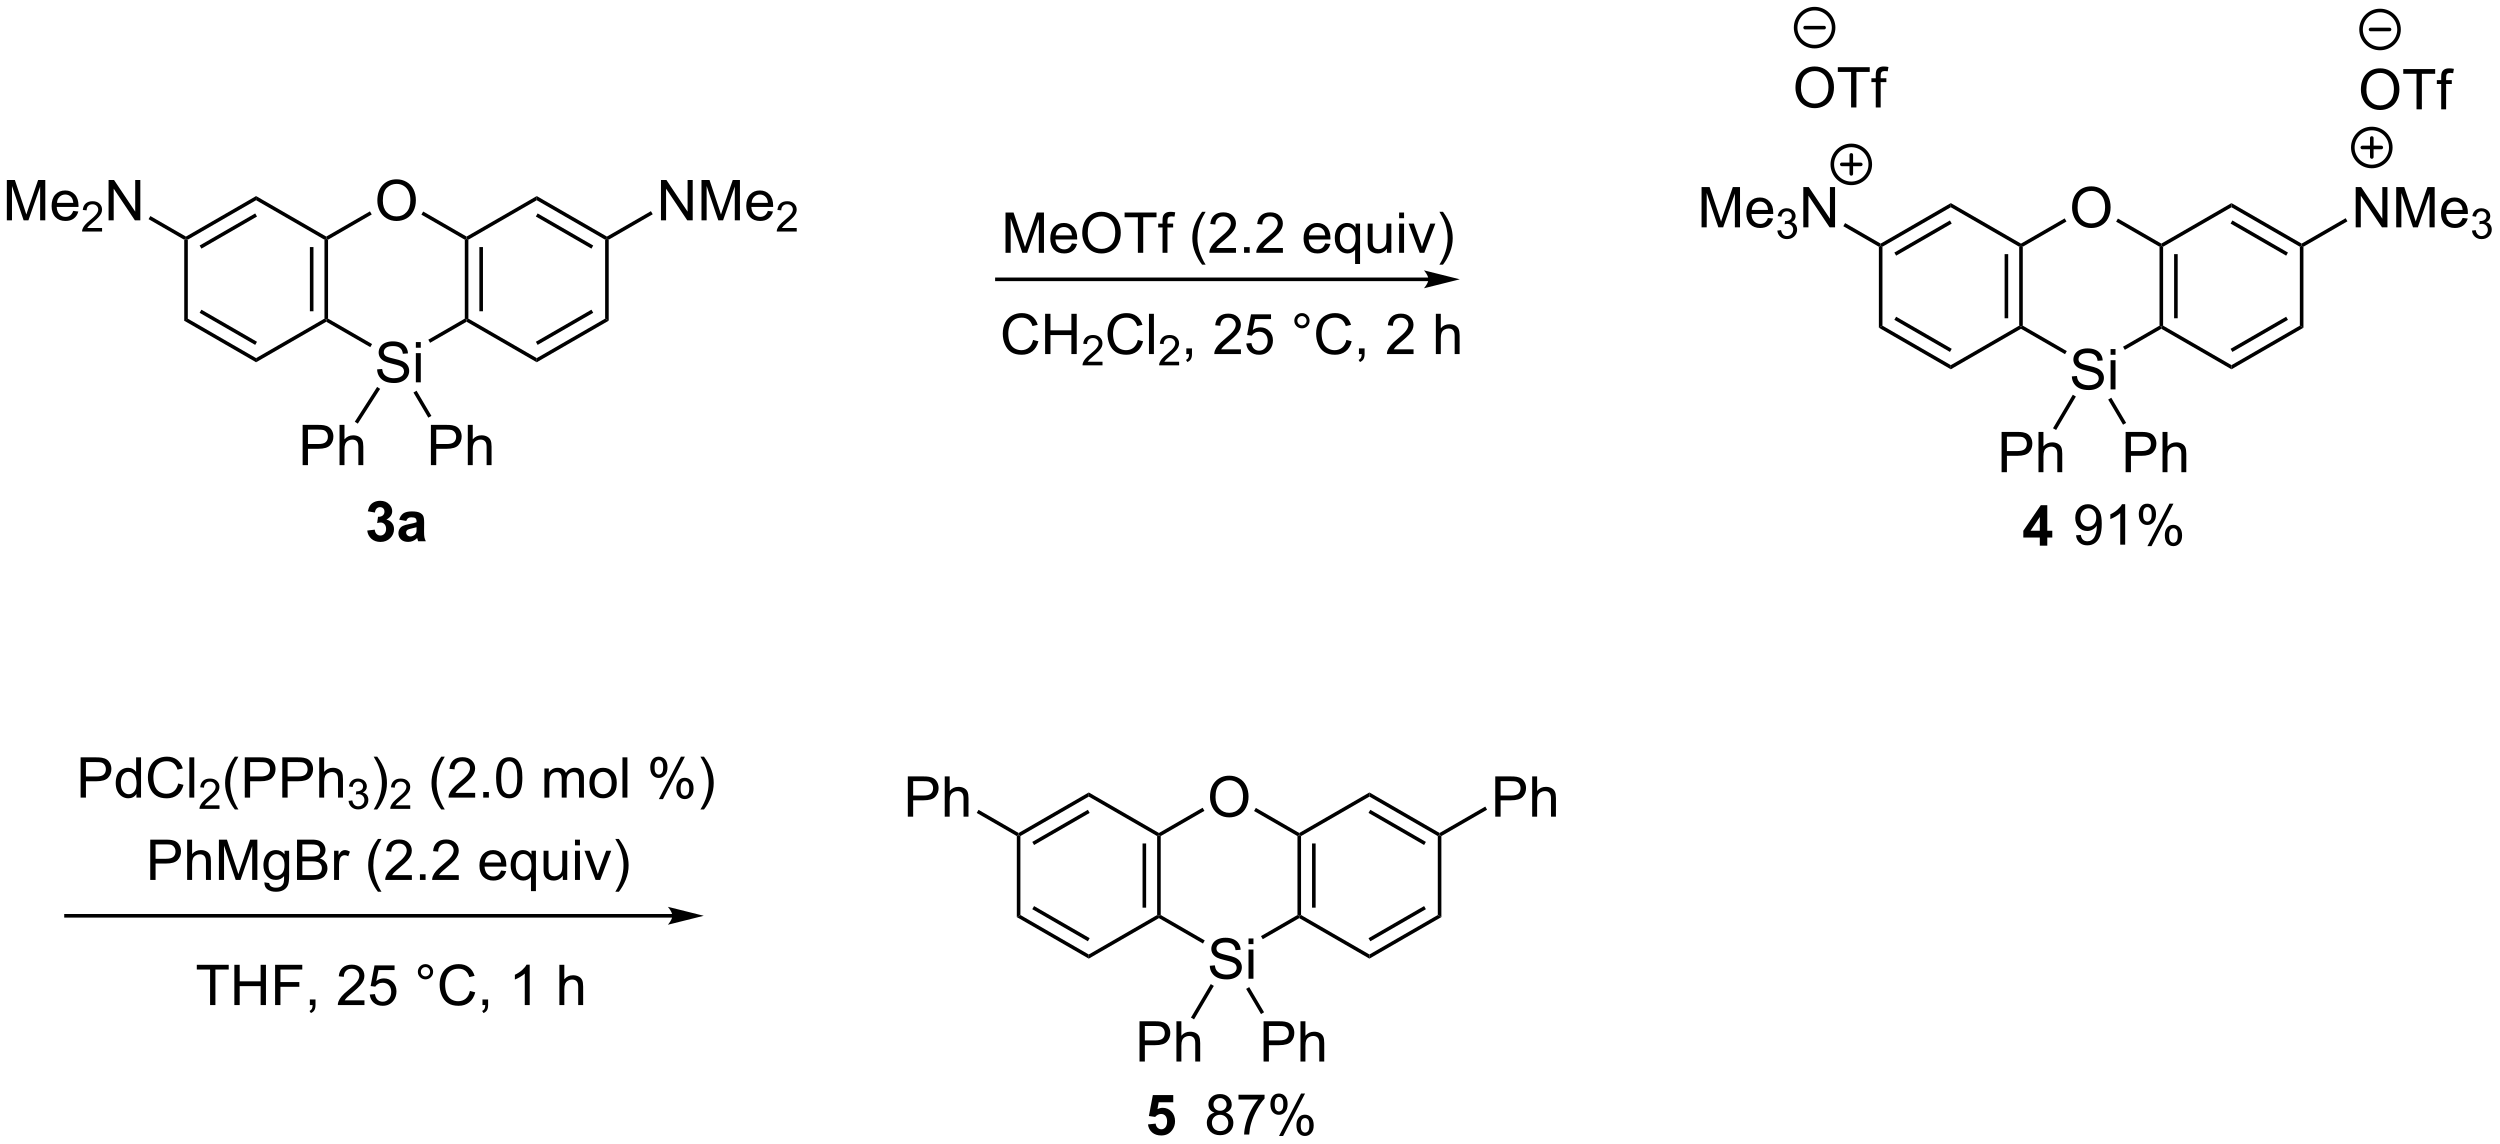 <?xml version="1.0" encoding="UTF-8"?>
<!DOCTYPE svg PUBLIC '-//W3C//DTD SVG 1.0//EN'
          'http://www.w3.org/TR/2001/REC-SVG-20010904/DTD/svg10.dtd'>
<svg stroke-dasharray="none" shape-rendering="auto" xmlns="http://www.w3.org/2000/svg" font-family="'Dialog'" text-rendering="auto" width="975" fill-opacity="1" color-interpolation="auto" color-rendering="auto" preserveAspectRatio="xMidYMid meet" font-size="12px" viewBox="0 0 975 446" fill="black" xmlns:xlink="http://www.w3.org/1999/xlink" stroke="black" image-rendering="auto" stroke-miterlimit="10" stroke-linecap="square" stroke-linejoin="miter" font-style="normal" stroke-width="1" height="446" stroke-dashoffset="0" font-weight="normal" stroke-opacity="1"
><!--Generated by the Batik Graphics2D SVG Generator--><defs id="genericDefs"
  /><g
  ><defs id="defs1"
    ><clipPath clipPathUnits="userSpaceOnUse" id="clipPath1"
      ><path d="M2.55 0.861 L367.961 0.861 L367.961 167.994 L2.55 167.994 L2.55 0.861 Z"
      /></clipPath
      ><clipPath clipPathUnits="userSpaceOnUse" id="clipPath2"
      ><path d="M0.949 37.988 L0.949 200.473 L356.2 200.473 L356.2 37.988 Z"
      /></clipPath
    ></defs
    ><g transform="scale(2.667,2.667) translate(-2.55,-0.861) matrix(1.029,0,0,1.029,1.574,-38.213)"
    ><path d="M27.13 72.066 L27.385 71.919 L27.64 72.066 L27.64 83.29 L27.13 83.585 Z" stroke="none" clip-path="url(#clipPath2)"
    /></g
    ><g transform="matrix(2.743,0,0,2.743,-2.603,-104.198)"
    ><path d="M27.13 83.585 L27.64 83.29 L37.361 88.903 L37.361 89.492 ZM29.331 82.462 L37.233 87.024 L37.488 86.582 L29.586 82.02 Z" stroke="none" clip-path="url(#clipPath2)"
    /></g
    ><g transform="matrix(2.743,0,0,2.743,-2.603,-104.198)"
    ><path d="M37.361 89.492 L37.361 88.903 L47.081 83.29 L47.337 83.438 L47.337 83.732 Z" stroke="none" clip-path="url(#clipPath2)"
    /></g
    ><g transform="matrix(2.743,0,0,2.743,-2.603,-104.198)"
    ><path d="M47.592 83.29 L47.337 83.438 L47.081 83.29 L47.081 72.066 L47.337 71.919 L47.592 72.066 ZM45.518 82.241 L45.518 73.116 L45.008 73.116 L45.008 82.241 Z" stroke="none" clip-path="url(#clipPath2)"
    /></g
    ><g transform="matrix(2.743,0,0,2.743,-2.603,-104.198)"
    ><path d="M47.337 71.624 L47.337 71.919 L47.081 72.066 L37.361 66.454 L37.361 65.865 Z" stroke="none" clip-path="url(#clipPath2)"
    /></g
    ><g transform="matrix(2.743,0,0,2.743,-2.603,-104.198)"
    ><path d="M37.361 65.865 L37.361 66.454 L27.64 72.066 L27.385 71.919 L27.385 71.624 ZM37.233 68.332 L29.331 72.895 L29.586 73.337 L37.488 68.774 Z" stroke="none" clip-path="url(#clipPath2)"
    /></g
    ><g transform="matrix(2.743,0,0,2.743,-2.603,-104.198)"
    ><path d="M54.6 66.52 Q54.6 65.093 55.366 64.288 Q56.132 63.481 57.343 63.481 Q58.134 63.481 58.77 63.861 Q59.408 64.239 59.741 64.916 Q60.077 65.593 60.077 66.452 Q60.077 67.325 59.725 68.012 Q59.374 68.7 58.728 69.054 Q58.085 69.408 57.337 69.408 Q56.53 69.408 55.892 69.017 Q55.257 68.624 54.928 67.95 Q54.6 67.273 54.6 66.52 ZM55.382 66.53 Q55.382 67.567 55.936 68.163 Q56.493 68.757 57.335 68.757 Q58.189 68.757 58.741 68.155 Q59.296 67.554 59.296 66.45 Q59.296 65.749 59.059 65.228 Q58.822 64.707 58.366 64.421 Q57.913 64.132 57.345 64.132 Q56.54 64.132 55.96 64.687 Q55.382 65.239 55.382 66.53 Z" stroke="none" clip-path="url(#clipPath2)"
    /></g
    ><g transform="matrix(2.743,0,0,2.743,-2.603,-104.198)"
    ><path d="M47.592 72.066 L47.337 71.919 L47.337 71.624 L53.547 68.038 L53.802 68.48 Z" stroke="none" clip-path="url(#clipPath2)"
    /></g
    ><g transform="matrix(2.743,0,0,2.743,-2.603,-104.198)"
    ><path d="M60.864 68.504 L61.119 68.062 L67.288 71.624 L67.288 71.919 L67.033 72.066 Z" stroke="none" clip-path="url(#clipPath2)"
    /></g
    ><g transform="matrix(2.743,0,0,2.743,-2.603,-104.198)"
    ><path d="M67.033 72.066 L67.288 71.919 L67.543 72.066 L67.543 83.29 L67.288 83.438 L67.033 83.29 ZM69.106 73.116 L69.106 82.241 L69.617 82.241 L69.617 73.116 Z" stroke="none" clip-path="url(#clipPath2)"
    /></g
    ><g transform="matrix(2.743,0,0,2.743,-2.603,-104.198)"
    ><path d="M67.288 83.732 L67.288 83.438 L67.543 83.29 L77.264 88.903 L77.264 89.492 Z" stroke="none" clip-path="url(#clipPath2)"
    /></g
    ><g transform="matrix(2.743,0,0,2.743,-2.603,-104.198)"
    ><path d="M77.264 89.492 L77.264 88.903 L86.985 83.29 L87.495 83.585 ZM77.391 87.024 L85.294 82.462 L85.039 82.02 L77.136 86.582 Z" stroke="none" clip-path="url(#clipPath2)"
    /></g
    ><g transform="matrix(2.743,0,0,2.743,-2.603,-104.198)"
    ><path d="M87.495 83.585 L86.985 83.29 L86.985 72.066 L87.24 71.919 L87.495 72.066 Z" stroke="none" clip-path="url(#clipPath2)"
    /></g
    ><g transform="matrix(2.743,0,0,2.743,-2.603,-104.198)"
    ><path d="M87.24 71.624 L87.24 71.919 L86.985 72.066 L77.264 66.454 L77.264 65.865 ZM85.294 72.895 L77.391 68.332 L77.136 68.774 L85.039 73.337 Z" stroke="none" clip-path="url(#clipPath2)"
    /></g
    ><g transform="matrix(2.743,0,0,2.743,-2.603,-104.198)"
    ><path d="M77.264 65.865 L77.264 66.454 L67.543 72.066 L67.288 71.919 L67.288 71.624 Z" stroke="none" clip-path="url(#clipPath2)"
    /></g
    ><g transform="matrix(2.743,0,0,2.743,-2.603,-104.198)"
    ><path d="M94.925 69.309 L94.925 63.583 L95.704 63.583 L98.711 68.077 L98.711 63.583 L99.438 63.583 L99.438 69.309 L98.659 69.309 L95.651 64.809 L95.651 69.309 L94.925 69.309 ZM100.687 69.309 L100.687 63.583 L101.827 63.583 L103.184 67.637 Q103.371 68.202 103.457 68.484 Q103.554 68.171 103.762 67.567 L105.132 63.583 L106.153 63.583 L106.153 69.309 L105.421 69.309 L105.421 64.515 L103.757 69.309 L103.075 69.309 L101.418 64.434 L101.418 69.309 L100.687 69.309 ZM110.124 67.973 L110.851 68.062 Q110.679 68.7 110.213 69.051 Q109.749 69.403 109.028 69.403 Q108.116 69.403 107.582 68.843 Q107.051 68.28 107.051 67.27 Q107.051 66.223 107.59 65.645 Q108.129 65.067 108.989 65.067 Q109.819 65.067 110.345 65.635 Q110.874 66.2 110.874 67.226 Q110.874 67.288 110.871 67.413 L107.778 67.413 Q107.817 68.098 108.163 68.463 Q108.512 68.825 109.03 68.825 Q109.418 68.825 109.692 68.622 Q109.965 68.418 110.124 67.973 ZM107.817 66.835 L110.132 66.835 Q110.085 66.312 109.866 66.051 Q109.53 65.645 108.996 65.645 Q108.512 65.645 108.181 65.971 Q107.851 66.293 107.817 66.835 Z" stroke="none" clip-path="url(#clipPath2)"
    /></g
    ><g transform="matrix(2.743,0,0,2.743,-2.603,-104.198)"
    ><path d="M114.228 70.401 L114.228 70.909 L111.388 70.909 Q111.382 70.718 111.45 70.542 Q111.558 70.253 111.796 69.972 Q112.036 69.69 112.487 69.321 Q113.187 68.747 113.433 68.411 Q113.679 68.075 113.679 67.776 Q113.679 67.464 113.454 67.249 Q113.231 67.032 112.87 67.032 Q112.489 67.032 112.261 67.261 Q112.032 67.489 112.03 67.894 L111.487 67.839 Q111.544 67.231 111.907 66.915 Q112.271 66.597 112.882 66.597 Q113.501 66.597 113.86 66.94 Q114.222 67.282 114.222 67.788 Q114.222 68.046 114.116 68.296 Q114.011 68.544 113.765 68.819 Q113.521 69.095 112.952 69.575 Q112.478 69.974 112.343 70.116 Q112.208 70.259 112.12 70.401 L114.228 70.401 Z" stroke="none" clip-path="url(#clipPath2)"
    /></g
    ><g transform="matrix(2.743,0,0,2.743,-2.603,-104.198)"
    ><path d="M87.495 72.066 L87.24 71.919 L87.24 71.624 L93.497 68.011 L93.752 68.453 Z" stroke="none" clip-path="url(#clipPath2)"
    /></g
    ><g transform="matrix(2.743,0,0,2.743,-2.603,-104.198)"
    ><path d="M1.921 69.309 L1.921 63.583 L3.062 63.583 L4.419 67.637 Q4.606 68.202 4.692 68.484 Q4.788 68.171 4.997 67.567 L6.367 63.583 L7.388 63.583 L7.388 69.309 L6.656 69.309 L6.656 64.515 L4.992 69.309 L4.309 69.309 L2.653 64.434 L2.653 69.309 L1.921 69.309 ZM11.359 67.973 L12.085 68.062 Q11.914 68.7 11.447 69.051 Q10.984 69.403 10.262 69.403 Q9.351 69.403 8.817 68.843 Q8.286 68.28 8.286 67.27 Q8.286 66.223 8.825 65.645 Q9.364 65.067 10.223 65.067 Q11.054 65.067 11.58 65.635 Q12.109 66.2 12.109 67.226 Q12.109 67.288 12.106 67.413 L9.012 67.413 Q9.052 68.098 9.398 68.463 Q9.747 68.825 10.265 68.825 Q10.653 68.825 10.927 68.622 Q11.2 68.418 11.359 67.973 ZM9.052 66.835 L11.367 66.835 Q11.32 66.312 11.101 66.051 Q10.765 65.645 10.231 65.645 Q9.747 65.645 9.416 65.971 Q9.085 66.293 9.052 66.835 Z" stroke="none" clip-path="url(#clipPath2)"
    /></g
    ><g transform="matrix(2.743,0,0,2.743,-2.603,-104.198)"
    ><path d="M15.462 70.401 L15.462 70.909 L12.623 70.909 Q12.617 70.718 12.685 70.542 Q12.793 70.253 13.031 69.972 Q13.271 69.69 13.722 69.321 Q14.421 68.747 14.668 68.411 Q14.914 68.075 14.914 67.776 Q14.914 67.464 14.689 67.249 Q14.466 67.032 14.105 67.032 Q13.724 67.032 13.496 67.261 Q13.267 67.489 13.265 67.894 L12.722 67.839 Q12.779 67.231 13.142 66.915 Q13.505 66.597 14.117 66.597 Q14.736 66.597 15.095 66.94 Q15.457 67.282 15.457 67.788 Q15.457 68.046 15.351 68.296 Q15.246 68.544 14.999 68.819 Q14.755 69.095 14.187 69.575 Q13.712 69.974 13.578 70.116 Q13.443 70.259 13.355 70.401 L15.462 70.401 Z" stroke="none" clip-path="url(#clipPath2)"
    /></g
    ><g transform="matrix(2.743,0,0,2.743,-2.603,-104.198)"
    ><path d="M16.387 69.309 L16.387 63.583 L17.166 63.583 L20.174 68.077 L20.174 63.583 L20.9 63.583 L20.9 69.309 L20.122 69.309 L17.114 64.809 L17.114 69.309 L16.387 69.309 Z" stroke="none" clip-path="url(#clipPath2)"
    /></g
    ><g transform="matrix(2.743,0,0,2.743,-2.603,-104.198)"
    ><path d="M27.385 71.624 L27.385 71.919 L27.13 72.066 L22.075 69.148 L22.33 68.706 Z" stroke="none" clip-path="url(#clipPath2)"
    /></g
    ><g transform="matrix(2.743,0,0,2.743,-2.603,-104.198)"
    ><path d="M54.566 90.506 L55.282 90.444 Q55.332 90.873 55.517 91.149 Q55.704 91.425 56.095 91.595 Q56.485 91.764 56.972 91.764 Q57.407 91.764 57.738 91.636 Q58.071 91.506 58.233 91.282 Q58.394 91.058 58.394 90.793 Q58.394 90.522 58.238 90.321 Q58.082 90.121 57.722 89.983 Q57.493 89.894 56.704 89.704 Q55.915 89.514 55.597 89.347 Q55.189 89.131 54.985 88.813 Q54.785 88.496 54.785 88.1 Q54.785 87.668 55.03 87.29 Q55.277 86.912 55.748 86.717 Q56.222 86.522 56.8 86.522 Q57.439 86.522 57.923 86.728 Q58.41 86.933 58.67 87.332 Q58.933 87.73 58.954 88.233 L58.228 88.287 Q58.168 87.746 57.829 87.47 Q57.493 87.191 56.832 87.191 Q56.144 87.191 55.829 87.444 Q55.517 87.694 55.517 88.05 Q55.517 88.358 55.738 88.558 Q55.957 88.756 56.881 88.967 Q57.806 89.175 58.15 89.332 Q58.65 89.561 58.886 89.915 Q59.126 90.269 59.126 90.73 Q59.126 91.186 58.863 91.592 Q58.603 91.996 58.11 92.222 Q57.621 92.446 57.009 92.446 Q56.23 92.446 55.704 92.22 Q55.181 91.99 54.881 91.537 Q54.582 91.082 54.566 90.506 ZM60.074 87.428 L60.074 86.621 L60.777 86.621 L60.777 87.428 L60.074 87.428 ZM60.074 92.347 L60.074 88.199 L60.777 88.199 L60.777 92.347 L60.074 92.347 Z" stroke="none" clip-path="url(#clipPath2)"
    /></g
    ><g transform="matrix(2.743,0,0,2.743,-2.603,-104.198)"
    ><path d="M47.337 83.732 L47.337 83.438 L47.592 83.29 L53.851 86.904 L53.596 87.346 Z" stroke="none" clip-path="url(#clipPath2)"
    /></g
    ><g transform="matrix(2.743,0,0,2.743,-2.603,-104.198)"
    ><path d="M67.033 83.29 L67.288 83.438 L67.288 83.732 L62.101 86.727 L61.846 86.285 Z" stroke="none" clip-path="url(#clipPath2)"
    /></g
    ><g transform="matrix(2.743,0,0,2.743,-2.603,-104.198)"
    ><path d="M43.978 104.123 L43.978 98.396 L46.139 98.396 Q46.71 98.396 47.009 98.451 Q47.431 98.521 47.715 98.719 Q48.001 98.915 48.176 99.271 Q48.35 99.626 48.35 100.053 Q48.35 100.782 47.884 101.29 Q47.421 101.795 46.204 101.795 L44.736 101.795 L44.736 104.123 L43.978 104.123 ZM44.736 101.118 L46.218 101.118 Q46.952 101.118 47.259 100.844 Q47.569 100.571 47.569 100.076 Q47.569 99.717 47.387 99.461 Q47.204 99.204 46.908 99.123 Q46.718 99.071 46.202 99.071 L44.736 99.071 L44.736 101.118 ZM49.225 104.123 L49.225 98.396 L49.928 98.396 L49.928 100.451 Q50.421 99.881 51.171 99.881 Q51.632 99.881 51.97 100.063 Q52.311 100.243 52.457 100.563 Q52.603 100.883 52.603 101.493 L52.603 104.123 L51.9 104.123 L51.9 101.493 Q51.9 100.967 51.671 100.727 Q51.444 100.485 51.025 100.485 Q50.712 100.485 50.436 100.649 Q50.163 100.81 50.046 101.089 Q49.928 101.365 49.928 101.852 L49.928 104.123 L49.225 104.123 Z" stroke="none" clip-path="url(#clipPath2)"
    /></g
    ><g transform="matrix(2.743,0,0,2.743,-2.603,-104.198)"
    ><path d="M54.568 93 L54.997 93.276 L51.823 98.221 L51.394 97.945 Z" stroke="none" clip-path="url(#clipPath2)"
    /></g
    ><g transform="matrix(2.743,0,0,2.743,-2.603,-104.198)"
    ><path d="M62.214 104.123 L62.214 98.396 L64.375 98.396 Q64.946 98.396 65.245 98.451 Q65.667 98.521 65.951 98.719 Q66.237 98.915 66.412 99.271 Q66.586 99.626 66.586 100.053 Q66.586 100.782 66.12 101.29 Q65.657 101.795 64.44 101.795 L62.972 101.795 L62.972 104.123 L62.214 104.123 ZM62.972 101.118 L64.454 101.118 Q65.188 101.118 65.495 100.844 Q65.805 100.571 65.805 100.076 Q65.805 99.717 65.623 99.461 Q65.44 99.204 65.144 99.123 Q64.954 99.071 64.438 99.071 L62.972 99.071 L62.972 101.118 ZM67.461 104.123 L67.461 98.396 L68.164 98.396 L68.164 100.451 Q68.657 99.881 69.407 99.881 Q69.868 99.881 70.206 100.063 Q70.547 100.243 70.693 100.563 Q70.839 100.883 70.839 101.493 L70.839 104.123 L70.136 104.123 L70.136 101.493 Q70.136 100.967 69.907 100.727 Q69.68 100.485 69.261 100.485 Q68.948 100.485 68.672 100.649 Q68.399 100.81 68.282 101.089 Q68.164 101.365 68.164 101.852 L68.164 104.123 L67.461 104.123 Z" stroke="none" clip-path="url(#clipPath2)"
    /></g
    ><g transform="matrix(2.743,0,0,2.743,-2.603,-104.198)"
    ><path d="M59.735 93.798 L60.174 93.538 L62.287 97.113 L61.848 97.373 Z" stroke="none" clip-path="url(#clipPath2)"
    /></g
    ><g transform="matrix(2.743,0,0,2.743,-2.603,-104.198)"
    ><path d="M204.042 77.444 L142.69 77.444 L142.435 77.444 L142.435 77.954 L142.69 77.954 L204.042 77.954 L204.298 77.954 L204.298 77.444 L204.042 77.444 ZM208.507 77.699 L203.405 76.423 C203.405 76.423 204.042 77.141 204.042 77.699 C204.042 78.257 203.405 78.974 203.405 78.974 Z" stroke="none" clip-path="url(#clipPath2)"
    /></g
    ><g transform="matrix(2.743,0,0,2.743,-2.603,-104.198)"
    ><path d="M143.914 73.929 L143.914 68.203 L145.055 68.203 L146.412 72.257 Q146.599 72.822 146.685 73.104 Q146.782 72.791 146.99 72.187 L148.36 68.203 L149.381 68.203 L149.381 73.929 L148.649 73.929 L148.649 69.135 L146.985 73.929 L146.303 73.929 L144.646 69.054 L144.646 73.929 L143.914 73.929 ZM153.352 72.593 L154.078 72.682 Q153.907 73.32 153.44 73.671 Q152.977 74.023 152.256 74.023 Q151.344 74.023 150.81 73.463 Q150.279 72.901 150.279 71.89 Q150.279 70.843 150.818 70.265 Q151.357 69.687 152.216 69.687 Q153.047 69.687 153.573 70.255 Q154.102 70.82 154.102 71.846 Q154.102 71.908 154.099 72.033 L151.006 72.033 Q151.045 72.718 151.391 73.083 Q151.74 73.445 152.258 73.445 Q152.646 73.445 152.92 73.242 Q153.193 73.039 153.352 72.593 ZM151.045 71.455 L153.36 71.455 Q153.313 70.932 153.094 70.671 Q152.758 70.265 152.224 70.265 Q151.74 70.265 151.409 70.591 Q151.078 70.914 151.045 71.455 ZM154.822 71.14 Q154.822 69.713 155.588 68.908 Q156.353 68.101 157.564 68.101 Q158.356 68.101 158.991 68.481 Q159.629 68.859 159.963 69.536 Q160.299 70.213 160.299 71.072 Q160.299 71.945 159.947 72.632 Q159.595 73.32 158.95 73.674 Q158.306 74.028 157.559 74.028 Q156.752 74.028 156.114 73.638 Q155.478 73.244 155.15 72.57 Q154.822 71.893 154.822 71.14 ZM155.603 71.151 Q155.603 72.187 156.158 72.783 Q156.715 73.377 157.556 73.377 Q158.411 73.377 158.963 72.776 Q159.517 72.174 159.517 71.07 Q159.517 70.369 159.28 69.849 Q159.043 69.328 158.588 69.041 Q158.135 68.752 157.567 68.752 Q156.762 68.752 156.181 69.307 Q155.603 69.859 155.603 71.151 ZM162.732 73.929 L162.732 68.877 L160.844 68.877 L160.844 68.203 L165.383 68.203 L165.383 68.877 L163.49 68.877 L163.49 73.929 L162.732 73.929 ZM166.239 73.929 L166.239 70.328 L165.619 70.328 L165.619 69.781 L166.239 69.781 L166.239 69.338 Q166.239 68.921 166.314 68.718 Q166.416 68.445 166.671 68.276 Q166.926 68.104 167.387 68.104 Q167.684 68.104 168.043 68.174 L167.939 68.789 Q167.72 68.749 167.525 68.749 Q167.205 68.749 167.072 68.888 Q166.939 69.023 166.939 69.398 L166.939 69.781 L167.746 69.781 L167.746 70.328 L166.939 70.328 L166.939 73.929 L166.239 73.929 ZM171.861 75.614 Q171.278 74.88 170.874 73.895 Q170.473 72.908 170.473 71.854 Q170.473 70.924 170.775 70.072 Q171.127 69.085 171.861 68.104 L172.364 68.104 Q171.892 68.916 171.739 69.265 Q171.502 69.804 171.364 70.39 Q171.197 71.119 171.197 71.859 Q171.197 73.737 172.364 75.614 L171.861 75.614 ZM176.681 73.252 L176.681 73.929 L172.895 73.929 Q172.887 73.674 172.978 73.44 Q173.121 73.054 173.439 72.679 Q173.76 72.304 174.361 71.812 Q175.293 71.046 175.621 70.599 Q175.95 70.151 175.95 69.752 Q175.95 69.335 175.65 69.049 Q175.353 68.76 174.871 68.76 Q174.364 68.76 174.059 69.065 Q173.754 69.369 173.752 69.908 L173.028 69.835 Q173.103 69.026 173.588 68.604 Q174.072 68.179 174.887 68.179 Q175.713 68.179 176.192 68.638 Q176.674 69.093 176.674 69.768 Q176.674 70.112 176.533 70.445 Q176.392 70.776 176.064 71.143 Q175.739 71.51 174.981 72.151 Q174.348 72.682 174.168 72.872 Q173.989 73.062 173.871 73.252 L176.681 73.252 ZM177.828 73.929 L177.828 73.127 L178.631 73.127 L178.631 73.929 L177.828 73.929 ZM183.353 73.252 L183.353 73.929 L179.567 73.929 Q179.559 73.674 179.65 73.44 Q179.793 73.054 180.111 72.679 Q180.431 72.304 181.033 71.812 Q181.965 71.046 182.293 70.599 Q182.621 70.151 182.621 69.752 Q182.621 69.335 182.322 69.049 Q182.025 68.76 181.543 68.76 Q181.036 68.76 180.731 69.065 Q180.426 69.369 180.424 69.908 L179.7 69.835 Q179.775 69.026 180.26 68.604 Q180.744 68.179 181.559 68.179 Q182.385 68.179 182.864 68.638 Q183.345 69.093 183.345 69.768 Q183.345 70.112 183.205 70.445 Q183.064 70.776 182.736 71.143 Q182.411 71.51 181.653 72.151 Q181.02 72.682 180.84 72.872 Q180.661 73.062 180.543 73.252 L183.353 73.252 ZM189.364 72.593 L190.09 72.682 Q189.918 73.32 189.452 73.671 Q188.989 74.023 188.267 74.023 Q187.356 74.023 186.822 73.463 Q186.291 72.901 186.291 71.89 Q186.291 70.843 186.83 70.265 Q187.369 69.687 188.228 69.687 Q189.059 69.687 189.585 70.255 Q190.114 70.82 190.114 71.846 Q190.114 71.908 190.111 72.033 L187.017 72.033 Q187.056 72.718 187.403 73.083 Q187.752 73.445 188.27 73.445 Q188.658 73.445 188.931 73.242 Q189.205 73.039 189.364 72.593 ZM187.056 71.455 L189.371 71.455 Q189.325 70.932 189.106 70.671 Q188.77 70.265 188.236 70.265 Q187.752 70.265 187.421 70.591 Q187.09 70.914 187.056 71.455 ZM193.618 75.52 L193.618 73.487 Q193.453 73.718 193.159 73.872 Q192.865 74.023 192.532 74.023 Q191.795 74.023 191.261 73.434 Q190.727 72.843 190.727 71.815 Q190.727 71.19 190.943 70.695 Q191.162 70.197 191.573 69.942 Q191.985 69.687 192.477 69.687 Q193.248 69.687 193.688 70.335 L193.688 69.781 L194.321 69.781 L194.321 75.52 L193.618 75.52 ZM191.451 71.843 Q191.451 72.643 191.787 73.044 Q192.123 73.445 192.591 73.445 Q193.039 73.445 193.362 73.065 Q193.688 72.682 193.688 71.906 Q193.688 71.078 193.347 70.661 Q193.006 70.242 192.545 70.242 Q192.086 70.242 191.769 70.63 Q191.451 71.018 191.451 71.843 ZM198.142 73.929 L198.142 73.32 Q197.658 74.023 196.825 74.023 Q196.457 74.023 196.14 73.882 Q195.822 73.742 195.666 73.528 Q195.512 73.315 195.45 73.007 Q195.408 72.799 195.408 72.351 L195.408 69.781 L196.111 69.781 L196.111 72.08 Q196.111 72.632 196.153 72.822 Q196.22 73.101 196.434 73.26 Q196.65 73.416 196.965 73.416 Q197.283 73.416 197.559 73.255 Q197.838 73.093 197.952 72.815 Q198.067 72.533 198.067 72.002 L198.067 69.781 L198.77 69.781 L198.77 73.929 L198.142 73.929 ZM199.875 69.01 L199.875 68.203 L200.578 68.203 L200.578 69.01 L199.875 69.01 ZM199.875 73.929 L199.875 69.781 L200.578 69.781 L200.578 73.929 L199.875 73.929 ZM202.801 73.929 L201.223 69.781 L201.965 69.781 L202.856 72.265 Q203.002 72.666 203.121 73.101 Q203.215 72.773 203.385 72.312 L204.306 69.781 L205.028 69.781 L203.457 73.929 L202.801 73.929 ZM206.111 75.614 L205.606 75.614 Q206.775 73.737 206.775 71.859 Q206.775 71.124 206.606 70.401 Q206.473 69.815 206.236 69.276 Q206.082 68.924 205.606 68.104 L206.111 68.104 Q206.845 69.085 207.197 70.072 Q207.496 70.924 207.496 71.854 Q207.496 72.908 207.093 73.895 Q206.689 74.88 206.111 75.614 Z" stroke="none" clip-path="url(#clipPath2)"
    /></g
    ><g transform="matrix(2.743,0,0,2.743,-2.603,-104.198)"
    ><path d="M147.83 86.32 L148.588 86.51 Q148.351 87.445 147.731 87.938 Q147.111 88.427 146.218 88.427 Q145.291 88.427 144.71 88.049 Q144.132 87.672 143.827 86.958 Q143.525 86.242 143.525 85.422 Q143.525 84.526 143.866 83.862 Q144.21 83.195 144.84 82.849 Q145.471 82.503 146.228 82.503 Q147.088 82.503 147.674 82.94 Q148.26 83.378 148.491 84.172 L147.744 84.346 Q147.546 83.721 147.166 83.438 Q146.788 83.151 146.213 83.151 Q145.554 83.151 145.109 83.469 Q144.666 83.784 144.486 84.318 Q144.306 84.852 144.306 85.417 Q144.306 86.148 144.52 86.693 Q144.734 87.237 145.181 87.508 Q145.632 87.776 146.155 87.776 Q146.791 87.776 147.231 87.409 Q147.674 87.042 147.83 86.32 ZM149.545 88.328 L149.545 82.602 L150.303 82.602 L150.303 84.953 L153.279 84.953 L153.279 82.602 L154.037 82.602 L154.037 88.328 L153.279 88.328 L153.279 85.628 L150.303 85.628 L150.303 88.328 L149.545 88.328 Z" stroke="none" clip-path="url(#clipPath2)"
    /></g
    ><g transform="matrix(2.743,0,0,2.743,-2.603,-104.198)"
    ><path d="M157.703 89.42 L157.703 89.928 L154.863 89.928 Q154.857 89.737 154.926 89.561 Q155.033 89.272 155.271 88.991 Q155.512 88.709 155.963 88.34 Q156.662 87.766 156.908 87.43 Q157.154 87.094 157.154 86.795 Q157.154 86.483 156.93 86.268 Q156.707 86.051 156.346 86.051 Q155.965 86.051 155.736 86.28 Q155.508 86.508 155.506 86.912 L154.963 86.858 Q155.019 86.25 155.383 85.934 Q155.746 85.616 156.357 85.616 Q156.976 85.616 157.336 85.959 Q157.697 86.301 157.697 86.807 Q157.697 87.065 157.592 87.315 Q157.486 87.563 157.24 87.838 Q156.996 88.114 156.428 88.594 Q155.953 88.993 155.818 89.135 Q155.684 89.278 155.596 89.42 L157.703 89.42 Z" stroke="none" clip-path="url(#clipPath2)"
    /></g
    ><g transform="matrix(2.743,0,0,2.743,-2.603,-104.198)"
    ><path d="M162.721 86.32 L163.479 86.51 Q163.242 87.445 162.623 87.938 Q162.003 88.427 161.109 88.427 Q160.183 88.427 159.602 88.049 Q159.024 87.672 158.719 86.958 Q158.417 86.242 158.417 85.422 Q158.417 84.526 158.758 83.862 Q159.102 83.195 159.732 82.849 Q160.362 82.503 161.12 82.503 Q161.979 82.503 162.565 82.94 Q163.151 83.378 163.383 84.172 L162.636 84.346 Q162.438 83.721 162.058 83.438 Q161.68 83.151 161.104 83.151 Q160.446 83.151 160 83.469 Q159.558 83.784 159.378 84.318 Q159.198 84.852 159.198 85.417 Q159.198 86.148 159.412 86.693 Q159.625 87.237 160.073 87.508 Q160.524 87.776 161.047 87.776 Q161.683 87.776 162.123 87.409 Q162.565 87.042 162.721 86.32 ZM164.309 88.328 L164.309 82.602 L165.012 82.602 L165.012 88.328 L164.309 88.328 Z" stroke="none" clip-path="url(#clipPath2)"
    /></g
    ><g transform="matrix(2.743,0,0,2.743,-2.603,-104.198)"
    ><path d="M168.595 89.42 L168.595 89.928 L165.755 89.928 Q165.749 89.737 165.817 89.561 Q165.925 89.272 166.163 88.991 Q166.403 88.709 166.854 88.34 Q167.554 87.766 167.8 87.43 Q168.046 87.094 168.046 86.795 Q168.046 86.483 167.821 86.268 Q167.599 86.051 167.237 86.051 Q166.856 86.051 166.628 86.28 Q166.399 86.508 166.397 86.912 L165.854 86.858 Q165.911 86.25 166.274 85.934 Q166.638 85.616 167.249 85.616 Q167.868 85.616 168.227 85.959 Q168.589 86.301 168.589 86.807 Q168.589 87.065 168.483 87.315 Q168.378 87.563 168.132 87.838 Q167.888 88.114 167.319 88.594 Q166.845 88.993 166.71 89.135 Q166.575 89.278 166.487 89.42 L168.595 89.42 Z" stroke="none" clip-path="url(#clipPath2)"
    /></g
    ><g transform="matrix(2.743,0,0,2.743,-2.603,-104.198)"
    ><path d="M169.621 88.328 L169.621 87.526 L170.423 87.526 L170.423 88.328 Q170.423 88.771 170.267 89.042 Q170.111 89.312 169.769 89.461 L169.574 89.161 Q169.798 89.062 169.902 88.872 Q170.009 88.685 170.019 88.328 L169.621 88.328 ZM177.384 87.651 L177.384 88.328 L173.597 88.328 Q173.59 88.073 173.681 87.838 Q173.824 87.453 174.142 87.078 Q174.462 86.703 175.064 86.211 Q175.996 85.445 176.324 84.997 Q176.652 84.549 176.652 84.151 Q176.652 83.734 176.353 83.448 Q176.056 83.159 175.574 83.159 Q175.066 83.159 174.762 83.463 Q174.457 83.768 174.454 84.307 L173.73 84.234 Q173.806 83.424 174.29 83.003 Q174.775 82.578 175.59 82.578 Q176.415 82.578 176.894 83.036 Q177.376 83.492 177.376 84.167 Q177.376 84.51 177.236 84.844 Q177.095 85.174 176.767 85.542 Q176.441 85.909 175.683 86.549 Q175.051 87.081 174.871 87.271 Q174.691 87.461 174.574 87.651 L177.384 87.651 ZM178.138 86.828 L178.875 86.766 Q178.958 87.305 179.255 87.576 Q179.554 87.846 179.976 87.846 Q180.484 87.846 180.836 87.463 Q181.187 87.081 181.187 86.448 Q181.187 85.846 180.849 85.5 Q180.513 85.151 179.966 85.151 Q179.625 85.151 179.351 85.307 Q179.078 85.461 178.922 85.706 L178.263 85.62 L178.818 82.68 L181.664 82.68 L181.664 83.352 L179.38 83.352 L179.07 84.891 Q179.586 84.531 180.154 84.531 Q180.904 84.531 181.419 85.052 Q181.935 85.57 181.935 86.385 Q181.935 87.164 181.482 87.729 Q180.929 88.427 179.976 88.427 Q179.195 88.427 178.7 87.99 Q178.208 87.549 178.138 86.828 ZM184.976 83.586 Q184.976 83.135 185.294 82.82 Q185.614 82.503 186.06 82.503 Q186.513 82.503 186.828 82.82 Q187.146 83.135 187.146 83.586 Q187.146 84.034 186.825 84.354 Q186.508 84.672 186.06 84.672 Q185.614 84.672 185.294 84.357 Q184.976 84.039 184.976 83.586 ZM185.404 83.586 Q185.404 83.859 185.596 84.052 Q185.789 84.245 186.062 84.245 Q186.333 84.245 186.526 84.052 Q186.719 83.859 186.719 83.586 Q186.719 83.312 186.526 83.12 Q186.333 82.924 186.062 82.924 Q185.789 82.924 185.596 83.12 Q185.404 83.312 185.404 83.586 ZM192.379 86.32 L193.137 86.51 Q192.9 87.445 192.28 87.938 Q191.66 88.427 190.767 88.427 Q189.84 88.427 189.259 88.049 Q188.681 87.672 188.376 86.958 Q188.074 86.242 188.074 85.422 Q188.074 84.526 188.415 83.862 Q188.759 83.195 189.389 82.849 Q190.019 82.503 190.777 82.503 Q191.637 82.503 192.222 82.94 Q192.808 83.378 193.04 84.172 L192.293 84.346 Q192.095 83.721 191.715 83.438 Q191.337 83.151 190.762 83.151 Q190.103 83.151 189.657 83.469 Q189.215 83.784 189.035 84.318 Q188.855 84.852 188.855 85.417 Q188.855 86.148 189.069 86.693 Q189.282 87.237 189.73 87.508 Q190.181 87.776 190.704 87.776 Q191.34 87.776 191.78 87.409 Q192.222 87.042 192.379 86.32 ZM194.164 88.328 L194.164 87.526 L194.966 87.526 L194.966 88.328 Q194.966 88.771 194.81 89.042 Q194.654 89.312 194.312 89.461 L194.117 89.161 Q194.341 89.062 194.445 88.872 Q194.552 88.685 194.562 88.328 L194.164 88.328 ZM201.927 87.651 L201.927 88.328 L198.141 88.328 Q198.133 88.073 198.224 87.838 Q198.367 87.453 198.685 87.078 Q199.005 86.703 199.607 86.211 Q200.539 85.445 200.867 84.997 Q201.195 84.549 201.195 84.151 Q201.195 83.734 200.896 83.448 Q200.599 83.159 200.117 83.159 Q199.609 83.159 199.304 83.463 Q199 83.768 198.997 84.307 L198.273 84.234 Q198.349 83.424 198.833 83.003 Q199.318 82.578 200.133 82.578 Q200.958 82.578 201.437 83.036 Q201.919 83.492 201.919 84.167 Q201.919 84.51 201.779 84.844 Q201.638 85.174 201.31 85.542 Q200.984 85.909 200.226 86.549 Q199.594 87.081 199.414 87.271 Q199.234 87.461 199.117 87.651 L201.927 87.651 ZM205.099 88.328 L205.099 82.602 L205.802 82.602 L205.802 84.656 Q206.294 84.086 207.044 84.086 Q207.505 84.086 207.844 84.268 Q208.185 84.448 208.331 84.768 Q208.476 85.088 208.476 85.698 L208.476 88.328 L207.773 88.328 L207.773 85.698 Q207.773 85.172 207.544 84.932 Q207.318 84.69 206.898 84.69 Q206.586 84.69 206.31 84.854 Q206.036 85.016 205.919 85.294 Q205.802 85.57 205.802 86.057 L205.802 88.328 L205.099 88.328 Z" stroke="none" clip-path="url(#clipPath2)"
    /></g
    ><g transform="matrix(2.743,0,0,2.743,-2.603,-104.198)"
    ><path d="M268.087 73.066 L268.342 72.919 L268.597 73.066 L268.597 84.29 L268.087 84.585 Z" stroke="none" clip-path="url(#clipPath2)"
    /></g
    ><g transform="matrix(2.743,0,0,2.743,-2.603,-104.198)"
    ><path d="M268.087 84.585 L268.597 84.29 L278.317 89.903 L278.317 90.492 ZM270.288 83.462 L278.19 88.024 L278.445 87.582 L270.543 83.02 Z" stroke="none" clip-path="url(#clipPath2)"
    /></g
    ><g transform="matrix(2.743,0,0,2.743,-2.603,-104.198)"
    ><path d="M278.317 90.492 L278.317 89.903 L288.038 84.29 L288.293 84.438 L288.293 84.732 Z" stroke="none" clip-path="url(#clipPath2)"
    /></g
    ><g transform="matrix(2.743,0,0,2.743,-2.603,-104.198)"
    ><path d="M288.548 84.29 L288.293 84.438 L288.038 84.29 L288.038 73.066 L288.293 72.919 L288.548 73.066 ZM286.475 83.241 L286.475 74.116 L285.965 74.116 L285.965 83.241 Z" stroke="none" clip-path="url(#clipPath2)"
    /></g
    ><g transform="matrix(2.743,0,0,2.743,-2.603,-104.198)"
    ><path d="M288.293 72.624 L288.293 72.919 L288.038 73.066 L278.317 67.454 L278.317 66.865 Z" stroke="none" clip-path="url(#clipPath2)"
    /></g
    ><g transform="matrix(2.743,0,0,2.743,-2.603,-104.198)"
    ><path d="M278.317 66.865 L278.317 67.454 L268.597 73.066 L268.342 72.919 L268.342 72.624 ZM278.19 69.332 L270.288 73.895 L270.543 74.337 L278.445 69.774 Z" stroke="none" clip-path="url(#clipPath2)"
    /></g
    ><g transform="matrix(2.743,0,0,2.743,-2.603,-104.198)"
    ><path d="M295.557 67.52 Q295.557 66.093 296.323 65.288 Q297.088 64.481 298.299 64.481 Q299.091 64.481 299.726 64.861 Q300.364 65.239 300.698 65.916 Q301.034 66.593 301.034 67.452 Q301.034 68.325 300.682 69.012 Q300.331 69.7 299.685 70.054 Q299.041 70.408 298.294 70.408 Q297.487 70.408 296.849 70.017 Q296.213 69.624 295.885 68.95 Q295.557 68.273 295.557 67.52 ZM296.338 67.53 Q296.338 68.567 296.893 69.163 Q297.45 69.757 298.291 69.757 Q299.146 69.757 299.698 69.155 Q300.252 68.554 300.252 67.45 Q300.252 66.749 300.015 66.228 Q299.779 65.707 299.323 65.421 Q298.87 65.132 298.302 65.132 Q297.497 65.132 296.916 65.687 Q296.338 66.239 296.338 67.53 Z" stroke="none" clip-path="url(#clipPath2)"
    /></g
    ><g transform="matrix(2.743,0,0,2.743,-2.603,-104.198)"
    ><path d="M288.548 73.066 L288.293 72.919 L288.293 72.624 L294.504 69.039 L294.759 69.48 Z" stroke="none" clip-path="url(#clipPath2)"
    /></g
    ><g transform="matrix(2.743,0,0,2.743,-2.603,-104.198)"
    ><path d="M301.821 69.504 L302.076 69.062 L308.245 72.624 L308.245 72.919 L307.99 73.066 Z" stroke="none" clip-path="url(#clipPath2)"
    /></g
    ><g transform="matrix(2.743,0,0,2.743,-2.603,-104.198)"
    ><path d="M307.99 73.066 L308.245 72.919 L308.5 73.066 L308.5 84.29 L308.245 84.438 L307.99 84.29 ZM310.063 74.116 L310.063 83.241 L310.573 83.241 L310.573 74.116 Z" stroke="none" clip-path="url(#clipPath2)"
    /></g
    ><g transform="matrix(2.743,0,0,2.743,-2.603,-104.198)"
    ><path d="M308.245 84.732 L308.245 84.438 L308.5 84.29 L318.221 89.903 L318.221 90.492 Z" stroke="none" clip-path="url(#clipPath2)"
    /></g
    ><g transform="matrix(2.743,0,0,2.743,-2.603,-104.198)"
    ><path d="M318.221 90.492 L318.221 89.903 L327.941 84.29 L328.452 84.585 ZM318.348 88.024 L326.251 83.462 L325.995 83.02 L318.093 87.582 Z" stroke="none" clip-path="url(#clipPath2)"
    /></g
    ><g transform="matrix(2.743,0,0,2.743,-2.603,-104.198)"
    ><path d="M328.452 84.585 L327.941 84.29 L327.941 73.066 L328.197 72.919 L328.452 73.066 Z" stroke="none" clip-path="url(#clipPath2)"
    /></g
    ><g transform="matrix(2.743,0,0,2.743,-2.603,-104.198)"
    ><path d="M328.197 72.624 L328.197 72.919 L327.941 73.066 L318.221 67.454 L318.221 66.865 ZM326.251 73.895 L318.348 69.332 L318.093 69.774 L325.995 74.337 Z" stroke="none" clip-path="url(#clipPath2)"
    /></g
    ><g transform="matrix(2.743,0,0,2.743,-2.603,-104.198)"
    ><path d="M318.221 66.865 L318.221 67.454 L308.5 73.066 L308.245 72.919 L308.245 72.624 Z" stroke="none" clip-path="url(#clipPath2)"
    /></g
    ><g transform="matrix(2.743,0,0,2.743,-2.603,-104.198)"
    ><path d="M335.882 70.309 L335.882 64.582 L336.66 64.582 L339.668 69.077 L339.668 64.582 L340.395 64.582 L340.395 70.309 L339.616 70.309 L336.608 65.809 L336.608 70.309 L335.882 70.309 ZM341.643 70.309 L341.643 64.582 L342.784 64.582 L344.141 68.637 Q344.328 69.202 344.414 69.484 Q344.511 69.171 344.719 68.567 L346.089 64.582 L347.11 64.582 L347.11 70.309 L346.378 70.309 L346.378 65.515 L344.714 70.309 L344.031 70.309 L342.375 65.434 L342.375 70.309 L341.643 70.309 ZM351.081 68.973 L351.808 69.062 Q351.636 69.7 351.169 70.051 Q350.706 70.403 349.985 70.403 Q349.073 70.403 348.539 69.843 Q348.008 69.28 348.008 68.27 Q348.008 67.223 348.547 66.645 Q349.086 66.067 349.945 66.067 Q350.776 66.067 351.302 66.635 Q351.831 67.2 351.831 68.226 Q351.831 68.288 351.828 68.413 L348.735 68.413 Q348.774 69.098 349.12 69.463 Q349.469 69.825 349.987 69.825 Q350.375 69.825 350.649 69.622 Q350.922 69.418 351.081 68.973 ZM348.774 67.835 L351.089 67.835 Q351.042 67.312 350.823 67.051 Q350.487 66.645 349.953 66.645 Q349.469 66.645 349.138 66.971 Q348.808 67.293 348.774 67.835 Z" stroke="none" clip-path="url(#clipPath2)"
    /></g
    ><g transform="matrix(2.743,0,0,2.743,-2.603,-104.198)"
    ><path d="M352.415 70.774 L352.942 70.704 Q353.034 71.153 353.251 71.35 Q353.47 71.548 353.784 71.548 Q354.155 71.548 354.411 71.29 Q354.669 71.032 354.669 70.651 Q354.669 70.288 354.431 70.054 Q354.194 69.817 353.827 69.817 Q353.679 69.817 353.456 69.876 L353.515 69.413 Q353.567 69.419 353.599 69.419 Q353.936 69.419 354.206 69.243 Q354.476 69.067 354.476 68.7 Q354.476 68.411 354.278 68.222 Q354.083 68.03 353.772 68.03 Q353.464 68.03 353.259 68.224 Q353.054 68.417 352.995 68.804 L352.468 68.71 Q352.565 68.179 352.907 67.888 Q353.251 67.597 353.761 67.597 Q354.112 67.597 354.407 67.747 Q354.704 67.897 354.86 68.159 Q355.017 68.419 355.017 68.712 Q355.017 68.991 354.866 69.22 Q354.718 69.448 354.425 69.583 Q354.806 69.671 355.017 69.948 Q355.227 70.224 355.227 70.64 Q355.227 71.202 354.817 71.595 Q354.407 71.985 353.78 71.985 Q353.216 71.985 352.841 71.649 Q352.468 71.311 352.415 70.774 Z" stroke="none" clip-path="url(#clipPath2)"
    /></g
    ><g transform="matrix(2.743,0,0,2.743,-2.603,-104.198)"
    ><path d="M328.452 73.066 L328.197 72.919 L328.197 72.624 L334.454 69.011 L334.709 69.453 Z" stroke="none" clip-path="url(#clipPath2)"
    /></g
    ><g transform="matrix(2.743,0,0,2.743,-2.603,-104.198)"
    ><path d="M242.878 70.309 L242.878 64.582 L244.019 64.582 L245.375 68.637 Q245.563 69.202 245.649 69.484 Q245.745 69.171 245.954 68.567 L247.323 64.582 L248.344 64.582 L248.344 70.309 L247.613 70.309 L247.613 65.515 L245.948 70.309 L245.266 70.309 L243.61 65.434 L243.61 70.309 L242.878 70.309 ZM252.316 68.973 L253.042 69.062 Q252.87 69.7 252.404 70.051 Q251.941 70.403 251.219 70.403 Q250.308 70.403 249.774 69.843 Q249.243 69.28 249.243 68.27 Q249.243 67.223 249.782 66.645 Q250.321 66.067 251.18 66.067 Q252.011 66.067 252.537 66.635 Q253.066 67.2 253.066 68.226 Q253.066 68.288 253.063 68.413 L249.969 68.413 Q250.008 69.098 250.355 69.463 Q250.704 69.825 251.222 69.825 Q251.61 69.825 251.883 69.622 Q252.157 69.418 252.316 68.973 ZM250.008 67.835 L252.323 67.835 Q252.277 67.312 252.058 67.051 Q251.722 66.645 251.188 66.645 Q250.704 66.645 250.373 66.971 Q250.042 67.293 250.008 67.835 Z" stroke="none" clip-path="url(#clipPath2)"
    /></g
    ><g transform="matrix(2.743,0,0,2.743,-2.603,-104.198)"
    ><path d="M253.65 70.774 L254.177 70.704 Q254.269 71.153 254.486 71.35 Q254.704 71.548 255.019 71.548 Q255.39 71.548 255.646 71.29 Q255.904 71.032 255.904 70.651 Q255.904 70.288 255.665 70.054 Q255.429 69.817 255.062 69.817 Q254.913 69.817 254.691 69.876 L254.749 69.413 Q254.802 69.419 254.833 69.419 Q255.171 69.419 255.441 69.243 Q255.71 69.067 255.71 68.7 Q255.71 68.411 255.513 68.222 Q255.318 68.03 255.007 68.03 Q254.698 68.03 254.493 68.224 Q254.288 68.417 254.23 68.804 L253.702 68.71 Q253.8 68.179 254.142 67.888 Q254.486 67.597 254.995 67.597 Q255.347 67.597 255.642 67.747 Q255.939 67.897 256.095 68.159 Q256.251 68.419 256.251 68.712 Q256.251 68.991 256.101 69.22 Q255.952 69.448 255.659 69.583 Q256.04 69.671 256.251 69.948 Q256.462 70.224 256.462 70.64 Q256.462 71.202 256.052 71.595 Q255.642 71.985 255.015 71.985 Q254.45 71.985 254.075 71.649 Q253.702 71.311 253.65 70.774 Z" stroke="none" clip-path="url(#clipPath2)"
    /></g
    ><g transform="matrix(2.743,0,0,2.743,-2.603,-104.198)"
    ><path d="M257.344 70.309 L257.344 64.582 L258.123 64.582 L261.13 69.077 L261.13 64.582 L261.857 64.582 L261.857 70.309 L261.078 70.309 L258.07 65.809 L258.07 70.309 L257.344 70.309 Z" stroke="none" clip-path="url(#clipPath2)"
    /></g
    ><g transform="matrix(2.743,0,0,2.743,-2.603,-104.198)"
    ><path d="M268.342 72.624 L268.342 72.919 L268.087 73.066 L263.032 70.148 L263.287 69.706 Z" stroke="none" clip-path="url(#clipPath2)"
    /></g
    ><g transform="matrix(2.743,0,0,2.743,-2.603,-104.198)"
    ><path d="M295.523 91.506 L296.239 91.444 Q296.289 91.873 296.474 92.149 Q296.661 92.425 297.052 92.595 Q297.442 92.764 297.929 92.764 Q298.364 92.764 298.695 92.636 Q299.028 92.506 299.19 92.282 Q299.351 92.058 299.351 91.793 Q299.351 91.522 299.195 91.321 Q299.039 91.121 298.679 90.983 Q298.45 90.894 297.661 90.704 Q296.872 90.514 296.554 90.347 Q296.145 90.131 295.942 89.813 Q295.742 89.496 295.742 89.1 Q295.742 88.668 295.986 88.29 Q296.234 87.912 296.705 87.717 Q297.179 87.522 297.757 87.522 Q298.395 87.522 298.88 87.728 Q299.367 87.933 299.627 88.332 Q299.89 88.73 299.911 89.233 L299.184 89.287 Q299.125 88.746 298.786 88.47 Q298.45 88.191 297.789 88.191 Q297.101 88.191 296.786 88.444 Q296.474 88.694 296.474 89.05 Q296.474 89.358 296.695 89.558 Q296.914 89.756 297.838 89.967 Q298.763 90.175 299.106 90.332 Q299.606 90.561 299.843 90.915 Q300.083 91.269 300.083 91.73 Q300.083 92.186 299.82 92.592 Q299.559 92.996 299.067 93.222 Q298.578 93.446 297.966 93.446 Q297.187 93.446 296.661 93.22 Q296.138 92.99 295.838 92.537 Q295.539 92.082 295.523 91.506 ZM301.031 88.428 L301.031 87.621 L301.734 87.621 L301.734 88.428 L301.031 88.428 ZM301.031 93.347 L301.031 89.199 L301.734 89.199 L301.734 93.347 L301.031 93.347 Z" stroke="none" clip-path="url(#clipPath2)"
    /></g
    ><g transform="matrix(2.743,0,0,2.743,-2.603,-104.198)"
    ><path d="M288.293 84.732 L288.293 84.438 L288.548 84.29 L294.808 87.905 L294.553 88.346 Z" stroke="none" clip-path="url(#clipPath2)"
    /></g
    ><g transform="matrix(2.743,0,0,2.743,-2.603,-104.198)"
    ><path d="M307.99 84.29 L308.245 84.438 L308.245 84.732 L303.057 87.727 L302.802 87.285 Z" stroke="none" clip-path="url(#clipPath2)"
    /></g
    ><g transform="matrix(2.743,0,0,2.743,-2.603,-104.198)"
    ><path d="M285.535 105.123 L285.535 99.396 L287.696 99.396 Q288.267 99.396 288.566 99.451 Q288.988 99.521 289.272 99.719 Q289.558 99.915 289.733 100.271 Q289.907 100.626 289.907 101.053 Q289.907 101.782 289.441 102.29 Q288.977 102.795 287.761 102.795 L286.293 102.795 L286.293 105.123 L285.535 105.123 ZM286.293 102.118 L287.774 102.118 Q288.509 102.118 288.816 101.844 Q289.126 101.571 289.126 101.076 Q289.126 100.717 288.943 100.461 Q288.761 100.204 288.464 100.123 Q288.274 100.071 287.759 100.071 L286.293 100.071 L286.293 102.118 ZM290.782 105.123 L290.782 99.396 L291.485 99.396 L291.485 101.451 Q291.977 100.881 292.727 100.881 Q293.188 100.881 293.527 101.063 Q293.868 101.243 294.014 101.563 Q294.16 101.883 294.16 102.493 L294.16 105.123 L293.457 105.123 L293.457 102.493 Q293.457 101.967 293.227 101.727 Q293.001 101.485 292.582 101.485 Q292.269 101.485 291.993 101.649 Q291.72 101.81 291.602 102.089 Q291.485 102.365 291.485 102.852 L291.485 105.123 L290.782 105.123 Z" stroke="none" clip-path="url(#clipPath2)"
    /></g
    ><g transform="matrix(2.743,0,0,2.743,-2.603,-104.198)"
    ><path d="M295.661 94.109 L296.1 94.368 L293.286 99.131 L292.846 98.872 Z" stroke="none" clip-path="url(#clipPath2)"
    /></g
    ><g transform="matrix(2.743,0,0,2.743,-2.603,-104.198)"
    ><path d="M303.171 105.123 L303.171 99.396 L305.332 99.396 Q305.902 99.396 306.202 99.451 Q306.624 99.521 306.908 99.719 Q307.194 99.915 307.369 100.271 Q307.543 100.626 307.543 101.053 Q307.543 101.782 307.077 102.29 Q306.613 102.795 305.397 102.795 L303.928 102.795 L303.928 105.123 L303.171 105.123 ZM303.928 102.118 L305.41 102.118 Q306.145 102.118 306.452 101.844 Q306.762 101.571 306.762 101.076 Q306.762 100.717 306.579 100.461 Q306.397 100.204 306.1 100.123 Q305.91 100.071 305.395 100.071 L303.928 100.071 L303.928 102.118 ZM308.418 105.123 L308.418 99.396 L309.121 99.396 L309.121 101.451 Q309.613 100.881 310.363 100.881 Q310.824 100.881 311.163 101.063 Q311.504 101.243 311.65 101.563 Q311.796 101.883 311.796 102.493 L311.796 105.123 L311.093 105.123 L311.093 102.493 Q311.093 101.967 310.863 101.727 Q310.637 101.485 310.218 101.485 Q309.905 101.485 309.629 101.649 Q309.356 101.81 309.238 102.089 Q309.121 102.365 309.121 102.852 L309.121 105.123 L308.418 105.123 Z" stroke="none" clip-path="url(#clipPath2)"
    /></g
    ><g transform="matrix(2.743,0,0,2.743,-2.603,-104.198)"
    ><path d="M300.692 94.798 L301.131 94.538 L303.244 98.113 L302.805 98.373 Z" stroke="none" clip-path="url(#clipPath2)"
    /></g
    ><g stroke-width="0.51" transform="matrix(2.743,0,0,2.743,-2.603,-104.198)" stroke-linejoin="round" stroke-linecap="round"
    ><path fill="none" d="M264.166 64.059 C262.674 64.059 261.466 62.851 261.466 61.359 C261.466 59.868 262.674 58.66 264.166 58.66 C265.657 58.66 266.865 59.868 266.865 61.359 C266.865 62.851 265.657 64.059 264.166 64.059 M262.815 61.359 L265.515 61.359 M264.166 60.01 L264.166 62.709" clip-path="url(#clipPath2)"
    /></g
    ><g stroke-width="0.51" transform="matrix(2.743,0,0,2.743,-2.603,-104.198)" stroke-linejoin="round" stroke-linecap="round"
    ><path fill="none" d="M338.172 61.657 C336.681 61.657 335.472 60.448 335.472 58.957 C335.472 57.466 336.681 56.257 338.172 56.257 C339.663 56.257 340.872 57.466 340.872 58.957 C340.872 60.448 339.663 61.657 338.172 61.657 M336.822 58.957 L339.522 58.957 M338.172 57.607 L338.172 60.307" clip-path="url(#clipPath2)"
    /></g
    ><g transform="matrix(2.743,0,0,2.743,-2.603,-104.198)"
    ><path d="M336.621 50.742 Q336.621 49.315 337.386 48.51 Q338.152 47.703 339.363 47.703 Q340.155 47.703 340.79 48.083 Q341.428 48.461 341.761 49.138 Q342.097 49.815 342.097 50.674 Q342.097 51.547 341.746 52.234 Q341.394 52.922 340.748 53.276 Q340.105 53.63 339.358 53.63 Q338.55 53.63 337.913 53.239 Q337.277 52.846 336.949 52.172 Q336.621 51.494 336.621 50.742 ZM337.402 50.752 Q337.402 51.789 337.957 52.385 Q338.514 52.979 339.355 52.979 Q340.209 52.979 340.761 52.377 Q341.316 51.776 341.316 50.672 Q341.316 49.971 341.079 49.45 Q340.842 48.929 340.386 48.643 Q339.933 48.354 339.366 48.354 Q338.561 48.354 337.98 48.908 Q337.402 49.461 337.402 50.752 ZM344.531 53.531 L344.531 48.479 L342.643 48.479 L342.643 47.804 L347.182 47.804 L347.182 48.479 L345.289 48.479 L345.289 53.531 L344.531 53.531 ZM348.038 53.531 L348.038 49.929 L347.418 49.929 L347.418 49.383 L348.038 49.383 L348.038 48.94 Q348.038 48.523 348.113 48.32 Q348.215 48.047 348.47 47.877 Q348.725 47.705 349.186 47.705 Q349.483 47.705 349.842 47.776 L349.738 48.39 Q349.519 48.351 349.324 48.351 Q349.004 48.351 348.871 48.489 Q348.738 48.625 348.738 49 L348.738 49.383 L349.545 49.383 L349.545 49.929 L348.738 49.929 L348.738 53.531 L348.038 53.531 Z" stroke="none" clip-path="url(#clipPath2)"
    /></g
    ><g stroke-width="0.51" transform="matrix(2.743,0,0,2.743,-2.603,-104.198)" stroke-linejoin="round" stroke-linecap="round"
    ><path fill="none" d="M339.344 44.879 C337.853 44.879 336.644 43.67 336.644 42.179 C336.644 40.688 337.853 39.479 339.344 39.479 C340.835 39.479 342.044 40.688 342.044 42.179 C342.044 43.67 340.835 44.879 339.344 44.879 M337.994 42.179 L340.694 42.179" clip-path="url(#clipPath2)"
    /></g
    ><g transform="matrix(2.743,0,0,2.743,-2.603,-104.198)"
    ><path d="M145.519 156.86 L145.774 156.713 L146.029 156.86 L146.029 168.085 L145.519 168.38 Z" stroke="none" clip-path="url(#clipPath2)"
    /></g
    ><g transform="matrix(2.743,0,0,2.743,-2.603,-104.198)"
    ><path d="M145.519 168.38 L146.029 168.085 L155.75 173.697 L155.75 174.286 ZM147.72 167.256 L155.622 171.819 L155.877 171.377 L147.975 166.814 Z" stroke="none" clip-path="url(#clipPath2)"
    /></g
    ><g transform="matrix(2.743,0,0,2.743,-2.603,-104.198)"
    ><path d="M155.75 174.286 L155.75 173.697 L165.47 168.085 L165.726 168.232 L165.726 168.527 Z" stroke="none" clip-path="url(#clipPath2)"
    /></g
    ><g transform="matrix(2.743,0,0,2.743,-2.603,-104.198)"
    ><path d="M165.981 168.085 L165.726 168.232 L165.47 168.085 L165.47 156.86 L165.726 156.713 L165.981 156.86 ZM163.907 167.035 L163.907 157.91 L163.397 157.91 L163.397 167.035 Z" stroke="none" clip-path="url(#clipPath2)"
    /></g
    ><g transform="matrix(2.743,0,0,2.743,-2.603,-104.198)"
    ><path d="M165.726 156.419 L165.726 156.713 L165.47 156.86 L155.75 151.248 L155.75 150.659 Z" stroke="none" clip-path="url(#clipPath2)"
    /></g
    ><g transform="matrix(2.743,0,0,2.743,-2.603,-104.198)"
    ><path d="M155.75 150.659 L155.75 151.248 L146.029 156.86 L145.774 156.713 L145.774 156.419 ZM155.622 153.127 L147.72 157.689 L147.975 158.131 L155.877 153.569 Z" stroke="none" clip-path="url(#clipPath2)"
    /></g
    ><g transform="matrix(2.743,0,0,2.743,-2.603,-104.198)"
    ><path d="M172.989 151.315 Q172.989 149.887 173.755 149.083 Q174.521 148.275 175.732 148.275 Q176.523 148.275 177.159 148.656 Q177.797 149.033 178.13 149.71 Q178.466 150.387 178.466 151.247 Q178.466 152.119 178.114 152.807 Q177.763 153.494 177.117 153.848 Q176.474 154.203 175.726 154.203 Q174.919 154.203 174.281 153.812 Q173.646 153.419 173.317 152.744 Q172.989 152.067 172.989 151.315 ZM173.771 151.325 Q173.771 152.361 174.325 152.958 Q174.883 153.552 175.724 153.552 Q176.578 153.552 177.13 152.95 Q177.685 152.348 177.685 151.244 Q177.685 150.544 177.448 150.023 Q177.211 149.502 176.755 149.216 Q176.302 148.927 175.734 148.927 Q174.929 148.927 174.349 149.481 Q173.771 150.033 173.771 151.325 Z" stroke="none" clip-path="url(#clipPath2)"
    /></g
    ><g transform="matrix(2.743,0,0,2.743,-2.603,-104.198)"
    ><path d="M165.981 156.86 L165.726 156.713 L165.726 156.419 L171.936 152.833 L172.191 153.275 Z" stroke="none" clip-path="url(#clipPath2)"
    /></g
    ><g transform="matrix(2.743,0,0,2.743,-2.603,-104.198)"
    ><path d="M179.253 153.299 L179.508 152.857 L185.677 156.419 L185.677 156.713 L185.422 156.86 Z" stroke="none" clip-path="url(#clipPath2)"
    /></g
    ><g transform="matrix(2.743,0,0,2.743,-2.603,-104.198)"
    ><path d="M185.422 156.86 L185.677 156.713 L185.932 156.86 L185.932 168.085 L185.677 168.232 L185.422 168.085 ZM187.495 157.91 L187.495 167.035 L188.006 167.035 L188.006 157.91 Z" stroke="none" clip-path="url(#clipPath2)"
    /></g
    ><g transform="matrix(2.743,0,0,2.743,-2.603,-104.198)"
    ><path d="M185.677 168.527 L185.677 168.232 L185.932 168.085 L195.653 173.697 L195.653 174.286 Z" stroke="none" clip-path="url(#clipPath2)"
    /></g
    ><g transform="matrix(2.743,0,0,2.743,-2.603,-104.198)"
    ><path d="M195.653 174.286 L195.653 173.697 L205.374 168.085 L205.884 168.38 ZM195.781 171.819 L203.683 167.256 L203.428 166.814 L195.525 171.377 Z" stroke="none" clip-path="url(#clipPath2)"
    /></g
    ><g transform="matrix(2.743,0,0,2.743,-2.603,-104.198)"
    ><path d="M205.884 168.38 L205.374 168.085 L205.374 156.86 L205.629 156.713 L205.884 156.86 Z" stroke="none" clip-path="url(#clipPath2)"
    /></g
    ><g transform="matrix(2.743,0,0,2.743,-2.603,-104.198)"
    ><path d="M205.629 156.419 L205.629 156.713 L205.374 156.86 L195.653 151.248 L195.653 150.659 ZM203.683 157.689 L195.781 153.127 L195.525 153.569 L203.428 158.131 Z" stroke="none" clip-path="url(#clipPath2)"
    /></g
    ><g transform="matrix(2.743,0,0,2.743,-2.603,-104.198)"
    ><path d="M195.653 150.659 L195.653 151.248 L185.932 156.86 L185.677 156.713 L185.677 156.419 Z" stroke="none" clip-path="url(#clipPath2)"
    /></g
    ><g transform="matrix(2.743,0,0,2.743,-2.603,-104.198)"
    ><path d="M213.547 154.104 L213.547 148.377 L215.708 148.377 Q216.279 148.377 216.578 148.432 Q217 148.502 217.284 148.7 Q217.57 148.895 217.745 149.252 Q217.919 149.606 217.919 150.033 Q217.919 150.762 217.453 151.27 Q216.989 151.775 215.773 151.775 L214.305 151.775 L214.305 154.104 L213.547 154.104 ZM214.305 151.098 L215.786 151.098 Q216.521 151.098 216.828 150.825 Q217.138 150.552 217.138 150.057 Q217.138 149.697 216.956 149.442 Q216.773 149.184 216.476 149.104 Q216.286 149.052 215.771 149.052 L214.305 149.052 L214.305 151.098 ZM218.794 154.104 L218.794 148.377 L219.497 148.377 L219.497 150.432 Q219.989 149.861 220.739 149.861 Q221.2 149.861 221.539 150.044 Q221.88 150.223 222.026 150.544 Q222.172 150.864 222.172 151.473 L222.172 154.104 L221.469 154.104 L221.469 151.473 Q221.469 150.947 221.239 150.708 Q221.013 150.466 220.594 150.466 Q220.281 150.466 220.005 150.63 Q219.732 150.791 219.614 151.07 Q219.497 151.346 219.497 151.833 L219.497 154.104 L218.794 154.104 Z" stroke="none" clip-path="url(#clipPath2)"
    /></g
    ><g transform="matrix(2.743,0,0,2.743,-2.603,-104.198)"
    ><path d="M205.884 156.86 L205.629 156.713 L205.629 156.419 L212.127 152.667 L212.382 153.109 Z" stroke="none" clip-path="url(#clipPath2)"
    /></g
    ><g transform="matrix(2.743,0,0,2.743,-2.603,-104.198)"
    ><path d="M130.023 154.104 L130.023 148.377 L132.185 148.377 Q132.755 148.377 133.054 148.432 Q133.476 148.502 133.76 148.7 Q134.047 148.895 134.221 149.252 Q134.396 149.606 134.396 150.033 Q134.396 150.762 133.929 151.27 Q133.466 151.775 132.25 151.775 L130.781 151.775 L130.781 154.104 L130.023 154.104 ZM130.781 151.098 L132.263 151.098 Q132.997 151.098 133.304 150.825 Q133.614 150.552 133.614 150.057 Q133.614 149.697 133.432 149.442 Q133.25 149.184 132.953 149.104 Q132.763 149.052 132.247 149.052 L130.781 149.052 L130.781 151.098 ZM135.271 154.104 L135.271 148.377 L135.974 148.377 L135.974 150.432 Q136.466 149.861 137.216 149.861 Q137.677 149.861 138.015 150.044 Q138.357 150.223 138.502 150.544 Q138.648 150.864 138.648 151.473 L138.648 154.104 L137.945 154.104 L137.945 151.473 Q137.945 150.947 137.716 150.708 Q137.489 150.466 137.07 150.466 Q136.758 150.466 136.482 150.63 Q136.208 150.791 136.091 151.07 Q135.974 151.346 135.974 151.833 L135.974 154.104 L135.271 154.104 Z" stroke="none" clip-path="url(#clipPath2)"
    /></g
    ><g transform="matrix(2.743,0,0,2.743,-2.603,-104.198)"
    ><path d="M145.774 156.419 L145.774 156.713 L145.519 156.86 L139.821 153.571 L140.076 153.129 Z" stroke="none" clip-path="url(#clipPath2)"
    /></g
    ><g transform="matrix(2.743,0,0,2.743,-2.603,-104.198)"
    ><path d="M172.955 175.301 L173.671 175.238 Q173.721 175.668 173.906 175.944 Q174.093 176.22 174.484 176.389 Q174.875 176.558 175.362 176.558 Q175.796 176.558 176.127 176.431 Q176.46 176.301 176.622 176.077 Q176.783 175.853 176.783 175.587 Q176.783 175.316 176.627 175.116 Q176.471 174.915 176.112 174.777 Q175.882 174.689 175.093 174.499 Q174.304 174.308 173.987 174.142 Q173.578 173.926 173.375 173.608 Q173.174 173.29 173.174 172.894 Q173.174 172.462 173.419 172.084 Q173.666 171.707 174.138 171.512 Q174.612 171.316 175.19 171.316 Q175.828 171.316 176.312 171.522 Q176.799 171.728 177.059 172.126 Q177.322 172.524 177.343 173.027 L176.617 173.082 Q176.557 172.54 176.218 172.264 Q175.882 171.985 175.221 171.985 Q174.533 171.985 174.218 172.238 Q173.906 172.488 173.906 172.845 Q173.906 173.152 174.127 173.353 Q174.346 173.551 175.27 173.762 Q176.195 173.97 176.539 174.126 Q177.039 174.355 177.276 174.709 Q177.515 175.064 177.515 175.524 Q177.515 175.98 177.252 176.387 Q176.992 176.79 176.5 177.017 Q176.01 177.241 175.398 177.241 Q174.619 177.241 174.093 177.014 Q173.57 176.785 173.27 176.332 Q172.971 175.876 172.955 175.301 ZM178.463 172.222 L178.463 171.415 L179.166 171.415 L179.166 172.222 L178.463 172.222 ZM178.463 177.142 L178.463 172.993 L179.166 172.993 L179.166 177.142 L178.463 177.142 Z" stroke="none" clip-path="url(#clipPath2)"
    /></g
    ><g transform="matrix(2.743,0,0,2.743,-2.603,-104.198)"
    ><path d="M165.726 168.527 L165.726 168.232 L165.981 168.085 L172.24 171.699 L171.985 172.141 Z" stroke="none" clip-path="url(#clipPath2)"
    /></g
    ><g transform="matrix(2.743,0,0,2.743,-2.603,-104.198)"
    ><path d="M185.422 168.085 L185.677 168.232 L185.677 168.527 L180.49 171.522 L180.235 171.08 Z" stroke="none" clip-path="url(#clipPath2)"
    /></g
    ><g transform="matrix(2.743,0,0,2.743,-2.603,-104.198)"
    ><path d="M162.967 188.917 L162.967 183.191 L165.128 183.191 Q165.699 183.191 165.998 183.245 Q166.42 183.316 166.704 183.514 Q166.99 183.709 167.165 184.066 Q167.339 184.42 167.339 184.847 Q167.339 185.576 166.873 186.084 Q166.41 186.589 165.194 186.589 L163.725 186.589 L163.725 188.917 L162.967 188.917 ZM163.725 185.912 L165.207 185.912 Q165.941 185.912 166.248 185.639 Q166.558 185.365 166.558 184.87 Q166.558 184.511 166.376 184.256 Q166.194 183.998 165.897 183.917 Q165.707 183.865 165.191 183.865 L163.725 183.865 L163.725 185.912 ZM168.214 188.917 L168.214 183.191 L168.917 183.191 L168.917 185.245 Q169.41 184.675 170.16 184.675 Q170.621 184.675 170.959 184.857 Q171.3 185.037 171.446 185.357 Q171.592 185.678 171.592 186.287 L171.592 188.917 L170.889 188.917 L170.889 186.287 Q170.889 185.761 170.66 185.522 Q170.433 185.279 170.014 185.279 Q169.701 185.279 169.425 185.444 Q169.152 185.605 169.035 185.883 Q168.917 186.16 168.917 186.647 L168.917 188.917 L168.214 188.917 Z" stroke="none" clip-path="url(#clipPath2)"
    /></g
    ><g transform="matrix(2.743,0,0,2.743,-2.603,-104.198)"
    ><path d="M173.093 177.903 L173.533 178.163 L170.718 182.926 L170.279 182.666 Z" stroke="none" clip-path="url(#clipPath2)"
    /></g
    ><g transform="matrix(2.743,0,0,2.743,-2.603,-104.198)"
    ><path d="M180.603 188.917 L180.603 183.191 L182.764 183.191 Q183.335 183.191 183.634 183.245 Q184.056 183.316 184.34 183.514 Q184.626 183.709 184.801 184.066 Q184.975 184.42 184.975 184.847 Q184.975 185.576 184.509 186.084 Q184.046 186.589 182.829 186.589 L181.361 186.589 L181.361 188.917 L180.603 188.917 ZM181.361 185.912 L182.843 185.912 Q183.577 185.912 183.884 185.639 Q184.194 185.365 184.194 184.87 Q184.194 184.511 184.012 184.256 Q183.829 183.998 183.533 183.917 Q183.343 183.865 182.827 183.865 L181.361 183.865 L181.361 185.912 ZM185.85 188.917 L185.85 183.191 L186.554 183.191 L186.554 185.245 Q187.046 184.675 187.796 184.675 Q188.257 184.675 188.595 184.857 Q188.936 185.037 189.082 185.357 Q189.228 185.678 189.228 186.287 L189.228 188.917 L188.525 188.917 L188.525 186.287 Q188.525 185.761 188.296 185.522 Q188.069 185.279 187.65 185.279 Q187.337 185.279 187.061 185.444 Q186.788 185.605 186.671 185.883 Q186.554 186.16 186.554 186.647 L186.554 188.917 L185.85 188.917 Z" stroke="none" clip-path="url(#clipPath2)"
    /></g
    ><g transform="matrix(2.743,0,0,2.743,-2.603,-104.198)"
    ><path d="M178.124 178.592 L178.563 178.333 L180.676 181.908 L180.237 182.167 Z" stroke="none" clip-path="url(#clipPath2)"
    /></g
    ><g transform="matrix(2.743,0,0,2.743,-2.603,-104.198)"
    ><path d="M96.543 167.938 L10.334 167.938 L10.079 167.938 L10.079 168.448 L10.334 168.448 L96.543 168.448 L96.799 168.448 L96.799 167.938 L96.543 167.938 ZM101.008 168.193 L95.906 166.917 C95.906 166.917 96.543 167.635 96.543 168.193 C96.543 168.751 95.906 169.468 95.906 169.468 Z" stroke="none" clip-path="url(#clipPath2)"
    /></g
    ><g transform="matrix(2.743,0,0,2.743,-2.603,-104.198)"
    ><path d="M53.164 113.42 L54.227 113.293 Q54.276 113.699 54.498 113.915 Q54.722 114.128 55.039 114.128 Q55.378 114.128 55.61 113.871 Q55.844 113.613 55.844 113.175 Q55.844 112.761 55.62 112.519 Q55.399 112.277 55.078 112.277 Q54.867 112.277 54.573 112.358 L54.696 111.464 Q55.141 111.475 55.375 111.272 Q55.61 111.066 55.61 110.725 Q55.61 110.436 55.438 110.264 Q55.266 110.092 54.98 110.092 Q54.698 110.092 54.498 110.287 Q54.3 110.483 54.258 110.858 L53.245 110.686 Q53.352 110.168 53.563 109.858 Q53.776 109.545 54.157 109.368 Q54.539 109.191 55.011 109.191 Q55.821 109.191 56.308 109.707 Q56.711 110.128 56.711 110.66 Q56.711 111.412 55.886 111.863 Q56.378 111.967 56.672 112.334 Q56.969 112.701 56.969 113.222 Q56.969 113.975 56.417 114.509 Q55.867 115.04 55.047 115.04 Q54.269 115.04 53.755 114.592 Q53.245 114.144 53.164 113.42 ZM58.707 112.058 L57.71 111.878 Q57.879 111.277 58.288 110.988 Q58.7 110.699 59.507 110.699 Q60.241 110.699 60.601 110.873 Q60.96 111.045 61.106 111.313 Q61.254 111.582 61.254 112.295 L61.241 113.576 Q61.241 114.123 61.293 114.384 Q61.348 114.644 61.491 114.941 L60.405 114.941 Q60.364 114.832 60.301 114.615 Q60.273 114.519 60.262 114.488 Q59.981 114.761 59.66 114.899 Q59.34 115.035 58.976 115.035 Q58.335 115.035 57.965 114.688 Q57.598 114.339 57.598 113.808 Q57.598 113.457 57.765 113.18 Q57.934 112.904 58.236 112.759 Q58.538 112.613 59.108 112.503 Q59.879 112.358 60.176 112.233 L60.176 112.123 Q60.176 111.808 60.02 111.673 Q59.864 111.537 59.429 111.537 Q59.137 111.537 58.973 111.654 Q58.809 111.769 58.707 112.058 ZM60.176 112.949 Q59.965 113.019 59.507 113.118 Q59.051 113.214 58.91 113.308 Q58.694 113.459 58.694 113.694 Q58.694 113.925 58.866 114.095 Q59.038 114.261 59.304 114.261 Q59.601 114.261 59.871 114.066 Q60.069 113.918 60.132 113.701 Q60.176 113.561 60.176 113.168 L60.176 112.949 Z" stroke="none" clip-path="url(#clipPath2)"
    /></g
    ><g transform="matrix(2.743,0,0,2.743,-2.603,-104.198)"
    ><path d="M290.969 115.566 L290.969 114.412 L288.625 114.412 L288.625 113.451 L291.11 109.816 L292.032 109.816 L292.032 113.449 L292.743 113.449 L292.743 114.412 L292.032 114.412 L292.032 115.566 L290.969 115.566 ZM290.969 113.449 L290.969 111.49 L289.654 113.449 L290.969 113.449 Z" stroke="none" clip-path="url(#clipPath2)"
    /></g
    ><g transform="matrix(2.743,0,0,2.743,-2.603,-104.198)"
    ><path d="M164.166 197.856 L165.26 197.744 Q165.307 198.114 165.536 198.333 Q165.768 198.549 166.067 198.549 Q166.411 198.549 166.648 198.27 Q166.887 197.989 166.887 197.427 Q166.887 196.9 166.65 196.637 Q166.416 196.372 166.036 196.372 Q165.565 196.372 165.19 196.791 L164.299 196.661 L164.862 193.682 L167.762 193.682 L167.762 194.708 L165.692 194.708 L165.52 195.682 Q165.887 195.497 166.27 195.497 Q167.002 195.497 167.51 196.028 Q168.018 196.559 168.018 197.408 Q168.018 198.114 167.606 198.669 Q167.049 199.429 166.057 199.429 Q165.262 199.429 164.762 199.002 Q164.262 198.575 164.166 197.856 Z" stroke="none" clip-path="url(#clipPath2)"
    /></g
    ><g transform="matrix(2.743,0,0,2.743,-2.603,-104.198)"
    ><path d="M256.227 50.478 Q256.227 49.051 256.993 48.246 Q257.759 47.439 258.969 47.439 Q259.761 47.439 260.397 47.819 Q261.035 48.197 261.368 48.874 Q261.704 49.551 261.704 50.41 Q261.704 51.283 261.352 51.97 Q261.001 52.658 260.355 53.012 Q259.712 53.366 258.964 53.366 Q258.157 53.366 257.519 52.975 Q256.884 52.582 256.555 51.908 Q256.227 51.23 256.227 50.478 ZM257.009 50.488 Q257.009 51.525 257.563 52.121 Q258.12 52.715 258.962 52.715 Q259.816 52.715 260.368 52.113 Q260.923 51.512 260.923 50.408 Q260.923 49.707 260.686 49.186 Q260.449 48.665 259.993 48.379 Q259.54 48.09 258.972 48.09 Q258.167 48.09 257.587 48.645 Q257.009 49.197 257.009 50.488 ZM264.137 53.267 L264.137 48.215 L262.25 48.215 L262.25 47.54 L266.788 47.54 L266.788 48.215 L264.895 48.215 L264.895 53.267 L264.137 53.267 ZM267.644 53.267 L267.644 49.665 L267.024 49.665 L267.024 49.119 L267.644 49.119 L267.644 48.676 Q267.644 48.259 267.719 48.056 Q267.821 47.783 268.076 47.613 Q268.332 47.441 268.792 47.441 Q269.089 47.441 269.449 47.512 L269.344 48.126 Q269.126 48.087 268.93 48.087 Q268.61 48.087 268.477 48.225 Q268.344 48.361 268.344 48.736 L268.344 49.119 L269.152 49.119 L269.152 49.665 L268.344 49.665 L268.344 53.267 L267.644 53.267 Z" stroke="none" clip-path="url(#clipPath2)"
    /></g
    ><g stroke-width="0.51" transform="matrix(2.743,0,0,2.743,-2.603,-104.198)" stroke-linejoin="round" stroke-linecap="round"
    ><path fill="none" d="M258.951 44.615 C257.459 44.615 256.251 43.406 256.251 41.915 C256.251 40.424 257.459 39.215 258.951 39.215 C260.442 39.215 261.651 40.424 261.651 41.915 C261.651 43.406 260.442 44.615 258.951 44.615 M257.601 41.915 L260.301 41.915" clip-path="url(#clipPath2)"
    /></g
    ><g transform="matrix(2.743,0,0,2.743,-2.603,-104.198)"
    ><path d="M296.114 114.1 L296.791 114.038 Q296.877 114.514 297.119 114.731 Q297.361 114.944 297.739 114.944 Q298.064 114.944 298.307 114.796 Q298.551 114.647 298.708 114.4 Q298.864 114.152 298.968 113.731 Q299.075 113.309 299.075 112.871 Q299.075 112.824 299.072 112.731 Q298.861 113.066 298.494 113.275 Q298.129 113.483 297.705 113.483 Q296.994 113.483 296.502 112.968 Q296.01 112.452 296.01 111.608 Q296.01 110.738 296.523 110.207 Q297.036 109.676 297.809 109.676 Q298.369 109.676 298.83 109.978 Q299.293 110.277 299.533 110.835 Q299.775 111.389 299.775 112.444 Q299.775 113.543 299.536 114.194 Q299.299 114.843 298.827 115.184 Q298.356 115.525 297.723 115.525 Q297.051 115.525 296.624 115.152 Q296.2 114.777 296.114 114.1 ZM298.994 111.574 Q298.994 110.968 298.671 110.613 Q298.348 110.257 297.895 110.257 Q297.426 110.257 297.077 110.639 Q296.731 111.022 296.731 111.632 Q296.731 112.178 297.062 112.522 Q297.392 112.863 297.877 112.863 Q298.364 112.863 298.679 112.522 Q298.994 112.178 298.994 111.574 ZM303.107 115.426 L302.404 115.426 L302.404 110.944 Q302.149 111.186 301.738 111.428 Q301.326 111.671 300.998 111.793 L300.998 111.113 Q301.587 110.835 302.027 110.441 Q302.469 110.046 302.654 109.676 L303.107 109.676 L303.107 115.426 ZM305.041 111.074 Q305.041 110.46 305.348 110.03 Q305.658 109.6 306.244 109.6 Q306.783 109.6 307.135 109.986 Q307.489 110.371 307.489 111.116 Q307.489 111.843 307.132 112.236 Q306.775 112.629 306.252 112.629 Q305.731 112.629 305.385 112.243 Q305.041 111.856 305.041 111.074 ZM306.262 110.085 Q306.002 110.085 305.827 110.311 Q305.653 110.538 305.653 111.144 Q305.653 111.694 305.827 111.921 Q306.004 112.144 306.262 112.144 Q306.528 112.144 306.702 111.918 Q306.877 111.691 306.877 111.09 Q306.877 110.535 306.7 110.311 Q306.525 110.085 306.262 110.085 ZM306.267 115.637 L309.4 109.6 L309.971 109.6 L306.848 115.637 L306.267 115.637 ZM308.744 114.082 Q308.744 113.465 309.051 113.038 Q309.361 112.608 309.95 112.608 Q310.489 112.608 310.843 112.993 Q311.197 113.379 311.197 114.124 Q311.197 114.85 310.838 115.243 Q310.481 115.637 309.955 115.637 Q309.434 115.637 309.088 115.249 Q308.744 114.858 308.744 114.082 ZM309.971 113.093 Q309.705 113.093 309.531 113.319 Q309.356 113.546 309.356 114.152 Q309.356 114.699 309.531 114.926 Q309.708 115.152 309.965 115.152 Q310.236 115.152 310.408 114.926 Q310.583 114.699 310.583 114.098 Q310.583 113.543 310.406 113.319 Q310.231 113.093 309.971 113.093 Z" stroke="none" clip-path="url(#clipPath2)"
    /></g
    ><g transform="matrix(2.743,0,0,2.743,-2.603,-104.198)"
    ><path d="M173.623 196.183 Q173.185 196.025 172.974 195.728 Q172.763 195.431 172.763 195.017 Q172.763 194.392 173.211 193.967 Q173.662 193.54 174.409 193.54 Q175.159 193.54 175.615 193.975 Q176.073 194.41 176.073 195.035 Q176.073 195.433 175.862 195.73 Q175.654 196.025 175.23 196.183 Q175.756 196.355 176.032 196.738 Q176.308 197.121 176.308 197.652 Q176.308 198.387 175.787 198.889 Q175.269 199.389 174.42 199.389 Q173.573 199.389 173.052 198.887 Q172.534 198.384 172.534 197.634 Q172.534 197.074 172.815 196.699 Q173.099 196.321 173.623 196.183 ZM173.482 194.993 Q173.482 195.4 173.743 195.657 Q174.006 195.915 174.425 195.915 Q174.831 195.915 175.089 195.66 Q175.349 195.402 175.349 195.032 Q175.349 194.644 175.081 194.381 Q174.815 194.118 174.417 194.118 Q174.013 194.118 173.748 194.376 Q173.482 194.634 173.482 194.993 ZM173.256 197.637 Q173.256 197.939 173.399 198.22 Q173.542 198.501 173.823 198.655 Q174.105 198.808 174.427 198.808 Q174.933 198.808 175.261 198.486 Q175.589 198.16 175.589 197.66 Q175.589 197.152 175.25 196.821 Q174.912 196.488 174.404 196.488 Q173.909 196.488 173.581 196.816 Q173.256 197.144 173.256 197.637 ZM177.038 194.314 L177.038 193.637 L180.744 193.637 L180.744 194.183 Q180.197 194.767 179.661 195.733 Q179.124 196.696 178.83 197.715 Q178.619 198.433 178.562 199.29 L177.838 199.29 Q177.851 198.613 178.103 197.657 Q178.358 196.699 178.832 195.811 Q179.306 194.923 179.843 194.314 L177.038 194.314 ZM181.573 194.939 Q181.573 194.324 181.881 193.894 Q182.19 193.465 182.776 193.465 Q183.315 193.465 183.667 193.85 Q184.021 194.236 184.021 194.98 Q184.021 195.707 183.664 196.1 Q183.308 196.493 182.784 196.493 Q182.263 196.493 181.917 196.108 Q181.573 195.72 181.573 194.939 ZM182.795 193.949 Q182.534 193.949 182.36 194.176 Q182.185 194.402 182.185 195.009 Q182.185 195.558 182.36 195.785 Q182.537 196.009 182.795 196.009 Q183.06 196.009 183.235 195.782 Q183.409 195.556 183.409 194.954 Q183.409 194.4 183.232 194.176 Q183.058 193.949 182.795 193.949 ZM182.8 199.501 L185.933 193.465 L186.503 193.465 L183.381 199.501 L182.8 199.501 ZM185.276 197.946 Q185.276 197.329 185.584 196.902 Q185.894 196.472 186.482 196.472 Q187.021 196.472 187.375 196.858 Q187.73 197.243 187.73 197.988 Q187.73 198.715 187.37 199.108 Q187.013 199.501 186.487 199.501 Q185.966 199.501 185.62 199.113 Q185.276 198.722 185.276 197.946 ZM186.503 196.957 Q186.237 196.957 186.063 197.183 Q185.888 197.41 185.888 198.017 Q185.888 198.564 186.063 198.79 Q186.24 199.017 186.498 199.017 Q186.769 199.017 186.94 198.79 Q187.115 198.564 187.115 197.962 Q187.115 197.407 186.938 197.183 Q186.763 196.957 186.503 196.957 Z" stroke="none" clip-path="url(#clipPath2)"
    /></g
    ><g transform="matrix(2.743,0,0,2.743,-2.603,-104.198)"
    ><path d="M12.41 151.394 L12.41 145.667 L14.572 145.667 Q15.142 145.667 15.441 145.722 Q15.863 145.792 16.147 145.99 Q16.434 146.186 16.608 146.542 Q16.783 146.897 16.783 147.324 Q16.783 148.053 16.317 148.561 Q15.853 149.066 14.637 149.066 L13.168 149.066 L13.168 151.394 L12.41 151.394 ZM13.168 148.389 L14.65 148.389 Q15.384 148.389 15.691 148.115 Q16.001 147.842 16.001 147.347 Q16.001 146.988 15.819 146.732 Q15.637 146.475 15.34 146.394 Q15.15 146.342 14.634 146.342 L13.168 146.342 L13.168 148.389 ZM20.348 151.394 L20.348 150.871 Q19.955 151.488 19.189 151.488 Q18.692 151.488 18.275 151.214 Q17.861 150.941 17.632 150.451 Q17.402 149.959 17.402 149.324 Q17.402 148.701 17.608 148.196 Q17.817 147.691 18.231 147.423 Q18.645 147.152 19.158 147.152 Q19.533 147.152 19.824 147.311 Q20.119 147.467 20.301 147.722 L20.301 145.667 L21.001 145.667 L21.001 151.394 L20.348 151.394 ZM18.126 149.324 Q18.126 150.121 18.462 150.516 Q18.798 150.91 19.254 150.91 Q19.715 150.91 20.038 150.532 Q20.361 150.154 20.361 149.381 Q20.361 148.529 20.033 148.131 Q19.705 147.732 19.223 147.732 Q18.754 147.732 18.439 148.115 Q18.126 148.498 18.126 149.324 ZM26.281 149.386 L27.039 149.576 Q26.802 150.511 26.182 151.003 Q25.563 151.493 24.669 151.493 Q23.742 151.493 23.162 151.115 Q22.584 150.738 22.279 150.024 Q21.977 149.308 21.977 148.488 Q21.977 147.592 22.318 146.928 Q22.662 146.261 23.292 145.915 Q23.922 145.569 24.68 145.569 Q25.539 145.569 26.125 146.006 Q26.711 146.444 26.943 147.238 L26.195 147.412 Q25.997 146.787 25.617 146.503 Q25.24 146.217 24.664 146.217 Q24.005 146.217 23.56 146.535 Q23.117 146.85 22.938 147.384 Q22.758 147.917 22.758 148.482 Q22.758 149.214 22.971 149.759 Q23.185 150.303 23.633 150.574 Q24.084 150.842 24.607 150.842 Q25.242 150.842 25.682 150.475 Q26.125 150.107 26.281 149.386 ZM27.869 151.394 L27.869 145.667 L28.572 145.667 L28.572 151.394 L27.869 151.394 Z" stroke="none" clip-path="url(#clipPath2)"
    /></g
    ><g transform="matrix(2.743,0,0,2.743,-2.603,-104.198)"
    ><path d="M32.154 152.486 L32.154 152.994 L29.314 152.994 Q29.309 152.803 29.377 152.627 Q29.485 152.338 29.723 152.056 Q29.963 151.775 30.414 151.406 Q31.113 150.832 31.36 150.496 Q31.606 150.16 31.606 149.861 Q31.606 149.549 31.381 149.334 Q31.158 149.117 30.797 149.117 Q30.416 149.117 30.188 149.346 Q29.959 149.574 29.957 149.978 L29.414 149.924 Q29.471 149.316 29.834 149 Q30.197 148.681 30.809 148.681 Q31.428 148.681 31.787 149.025 Q32.148 149.367 32.148 149.873 Q32.148 150.131 32.043 150.381 Q31.938 150.629 31.692 150.904 Q31.447 151.18 30.879 151.66 Q30.404 152.059 30.27 152.201 Q30.135 152.344 30.047 152.486 L32.154 152.486 Z" stroke="none" clip-path="url(#clipPath2)"
    /></g
    ><g transform="matrix(2.743,0,0,2.743,-2.603,-104.198)"
    ><path d="M34.342 153.079 Q33.759 152.345 33.355 151.36 Q32.954 150.373 32.954 149.319 Q32.954 148.389 33.256 147.537 Q33.608 146.55 34.342 145.569 L34.845 145.569 Q34.373 146.381 34.22 146.73 Q33.983 147.269 33.845 147.855 Q33.678 148.584 33.678 149.324 Q33.678 151.201 34.845 153.079 L34.342 153.079 ZM35.751 151.394 L35.751 145.667 L37.913 145.667 Q38.483 145.667 38.782 145.722 Q39.204 145.792 39.488 145.99 Q39.775 146.186 39.949 146.542 Q40.123 146.897 40.123 147.324 Q40.123 148.053 39.657 148.561 Q39.194 149.066 37.978 149.066 L36.509 149.066 L36.509 151.394 L35.751 151.394 ZM36.509 148.389 L37.991 148.389 Q38.725 148.389 39.032 148.115 Q39.342 147.842 39.342 147.347 Q39.342 146.988 39.16 146.732 Q38.978 146.475 38.681 146.394 Q38.491 146.342 37.975 146.342 L36.509 146.342 L36.509 148.389 ZM41.087 151.394 L41.087 145.667 L43.248 145.667 Q43.819 145.667 44.118 145.722 Q44.54 145.792 44.824 145.99 Q45.11 146.186 45.285 146.542 Q45.459 146.897 45.459 147.324 Q45.459 148.053 44.993 148.561 Q44.53 149.066 43.313 149.066 L41.845 149.066 L41.845 151.394 L41.087 151.394 ZM41.845 148.389 L43.327 148.389 Q44.061 148.389 44.368 148.115 Q44.678 147.842 44.678 147.347 Q44.678 146.988 44.496 146.732 Q44.313 146.475 44.017 146.394 Q43.827 146.342 43.311 146.342 L41.845 146.342 L41.845 148.389 ZM46.334 151.394 L46.334 145.667 L47.038 145.667 L47.038 147.722 Q47.53 147.152 48.28 147.152 Q48.741 147.152 49.079 147.334 Q49.42 147.514 49.566 147.834 Q49.712 148.154 49.712 148.764 L49.712 151.394 L49.009 151.394 L49.009 148.764 Q49.009 148.238 48.78 147.998 Q48.553 147.756 48.134 147.756 Q47.821 147.756 47.545 147.92 Q47.272 148.082 47.155 148.36 Q47.038 148.636 47.038 149.123 L47.038 151.394 L46.334 151.394 Z" stroke="none" clip-path="url(#clipPath2)"
    /></g
    ><g transform="matrix(2.743,0,0,2.743,-2.603,-104.198)"
    ><path d="M50.507 151.859 L51.034 151.789 Q51.126 152.238 51.343 152.435 Q51.562 152.633 51.876 152.633 Q52.247 152.633 52.503 152.375 Q52.761 152.117 52.761 151.736 Q52.761 151.373 52.523 151.138 Q52.286 150.902 51.919 150.902 Q51.771 150.902 51.548 150.961 L51.607 150.498 Q51.659 150.504 51.691 150.504 Q52.028 150.504 52.298 150.328 Q52.568 150.152 52.568 149.785 Q52.568 149.496 52.37 149.306 Q52.175 149.115 51.864 149.115 Q51.556 149.115 51.351 149.309 Q51.146 149.502 51.087 149.888 L50.56 149.795 Q50.657 149.263 50.999 148.972 Q51.343 148.681 51.853 148.681 Q52.204 148.681 52.499 148.832 Q52.796 148.982 52.952 149.244 Q53.108 149.504 53.108 149.797 Q53.108 150.076 52.958 150.305 Q52.81 150.533 52.517 150.668 Q52.898 150.756 53.108 151.033 Q53.319 151.309 53.319 151.725 Q53.319 152.287 52.909 152.68 Q52.499 153.07 51.872 153.07 Q51.308 153.07 50.933 152.734 Q50.56 152.396 50.507 151.859 Z" stroke="none" clip-path="url(#clipPath2)"
    /></g
    ><g transform="matrix(2.743,0,0,2.743,-2.603,-104.198)"
    ><path d="M54.581 153.079 L54.076 153.079 Q55.245 151.201 55.245 149.324 Q55.245 148.589 55.076 147.865 Q54.944 147.279 54.706 146.74 Q54.553 146.389 54.076 145.569 L54.581 145.569 Q55.316 146.55 55.667 147.537 Q55.967 148.389 55.967 149.319 Q55.967 150.373 55.563 151.36 Q55.16 152.345 54.581 153.079 Z" stroke="none" clip-path="url(#clipPath2)"
    /></g
    ><g transform="matrix(2.743,0,0,2.743,-2.603,-104.198)"
    ><path d="M59.278 152.486 L59.278 152.994 L56.438 152.994 Q56.432 152.803 56.5 152.627 Q56.608 152.338 56.846 152.056 Q57.086 151.775 57.537 151.406 Q58.236 150.832 58.483 150.496 Q58.729 150.16 58.729 149.861 Q58.729 149.549 58.504 149.334 Q58.281 149.117 57.92 149.117 Q57.539 149.117 57.311 149.346 Q57.082 149.574 57.08 149.978 L56.537 149.924 Q56.594 149.316 56.957 149 Q57.321 148.681 57.932 148.681 Q58.551 148.681 58.91 149.025 Q59.272 149.367 59.272 149.873 Q59.272 150.131 59.166 150.381 Q59.061 150.629 58.815 150.904 Q58.571 151.18 58.002 151.66 Q57.528 152.059 57.393 152.201 Q57.258 152.344 57.17 152.486 L59.278 152.486 Z" stroke="none" clip-path="url(#clipPath2)"
    /></g
    ><g transform="matrix(2.743,0,0,2.743,-2.603,-104.198)"
    ><path d="M63.688 153.079 Q63.105 152.345 62.701 151.36 Q62.3 150.373 62.3 149.319 Q62.3 148.389 62.602 147.537 Q62.954 146.55 63.688 145.569 L64.191 145.569 Q63.719 146.381 63.566 146.73 Q63.329 147.269 63.191 147.855 Q63.024 148.584 63.024 149.324 Q63.024 151.201 64.191 153.079 L63.688 153.079 ZM68.508 150.717 L68.508 151.394 L64.722 151.394 Q64.714 151.139 64.805 150.904 Q64.948 150.519 65.266 150.144 Q65.586 149.769 66.188 149.277 Q67.12 148.511 67.448 148.063 Q67.776 147.615 67.776 147.217 Q67.776 146.8 67.477 146.514 Q67.18 146.225 66.698 146.225 Q66.191 146.225 65.886 146.529 Q65.581 146.834 65.579 147.373 L64.855 147.3 Q64.93 146.49 65.415 146.069 Q65.899 145.644 66.714 145.644 Q67.54 145.644 68.019 146.102 Q68.501 146.558 68.501 147.232 Q68.501 147.576 68.36 147.91 Q68.219 148.24 67.891 148.607 Q67.566 148.975 66.808 149.615 Q66.175 150.147 65.995 150.337 Q65.816 150.527 65.698 150.717 L68.508 150.717 ZM69.655 151.394 L69.655 150.592 L70.457 150.592 L70.457 151.394 L69.655 151.394 ZM71.485 148.569 Q71.485 147.553 71.693 146.936 Q71.901 146.316 72.313 145.98 Q72.727 145.644 73.352 145.644 Q73.813 145.644 74.159 145.829 Q74.508 146.014 74.735 146.365 Q74.961 146.714 75.089 147.217 Q75.219 147.717 75.219 148.569 Q75.219 149.576 75.011 150.196 Q74.805 150.816 74.391 151.154 Q73.98 151.493 73.352 151.493 Q72.524 151.493 72.05 150.897 Q71.485 150.183 71.485 148.569 ZM72.206 148.569 Q72.206 149.98 72.537 150.446 Q72.868 150.912 73.352 150.912 Q73.836 150.912 74.165 150.444 Q74.495 149.975 74.495 148.569 Q74.495 147.154 74.165 146.691 Q73.836 146.225 73.344 146.225 Q72.86 146.225 72.571 146.636 Q72.206 147.16 72.206 148.569 ZM78.352 151.394 L78.352 147.246 L78.98 147.246 L78.98 147.826 Q79.175 147.522 79.498 147.337 Q79.823 147.152 80.237 147.152 Q80.698 147.152 80.993 147.345 Q81.29 147.535 81.409 147.878 Q81.901 147.152 82.691 147.152 Q83.308 147.152 83.638 147.493 Q83.972 147.834 83.972 148.545 L83.972 151.394 L83.274 151.394 L83.274 148.779 Q83.274 148.357 83.204 148.173 Q83.136 147.988 82.956 147.876 Q82.776 147.761 82.534 147.761 Q82.097 147.761 81.808 148.053 Q81.519 148.342 81.519 148.982 L81.519 151.394 L80.816 151.394 L80.816 148.699 Q80.816 148.23 80.644 147.996 Q80.472 147.761 80.081 147.761 Q79.784 147.761 79.532 147.917 Q79.282 148.074 79.167 148.376 Q79.055 148.675 79.055 149.24 L79.055 151.394 L78.352 151.394 ZM84.753 149.319 Q84.753 148.167 85.394 147.613 Q85.93 147.152 86.698 147.152 Q87.555 147.152 88.097 147.712 Q88.641 148.272 88.641 149.261 Q88.641 150.061 88.399 150.522 Q88.159 150.98 87.701 151.235 Q87.243 151.488 86.698 151.488 Q85.829 151.488 85.29 150.93 Q84.753 150.371 84.753 149.319 ZM85.477 149.319 Q85.477 150.115 85.823 150.514 Q86.172 150.91 86.698 150.91 Q87.222 150.91 87.568 150.511 Q87.917 150.113 87.917 149.295 Q87.917 148.527 87.568 148.131 Q87.219 147.732 86.698 147.732 Q86.172 147.732 85.823 148.128 Q85.477 148.522 85.477 149.319 ZM89.45 151.394 L89.45 145.667 L90.153 145.667 L90.153 151.394 L89.45 151.394 ZM93.403 147.042 Q93.403 146.428 93.71 145.998 Q94.02 145.569 94.606 145.569 Q95.145 145.569 95.496 145.954 Q95.851 146.339 95.851 147.084 Q95.851 147.811 95.494 148.204 Q95.137 148.597 94.614 148.597 Q94.093 148.597 93.746 148.212 Q93.403 147.824 93.403 147.042 ZM94.624 146.053 Q94.364 146.053 94.189 146.279 Q94.015 146.506 94.015 147.113 Q94.015 147.662 94.189 147.889 Q94.366 148.113 94.624 148.113 Q94.89 148.113 95.064 147.886 Q95.239 147.66 95.239 147.058 Q95.239 146.503 95.062 146.279 Q94.887 146.053 94.624 146.053 ZM94.629 151.605 L97.762 145.569 L98.332 145.569 L95.21 151.605 L94.629 151.605 ZM97.106 150.05 Q97.106 149.433 97.413 149.006 Q97.723 148.576 98.312 148.576 Q98.851 148.576 99.205 148.962 Q99.559 149.347 99.559 150.092 Q99.559 150.819 99.2 151.212 Q98.843 151.605 98.317 151.605 Q97.796 151.605 97.45 151.217 Q97.106 150.826 97.106 150.05 ZM98.332 149.061 Q98.067 149.061 97.892 149.287 Q97.718 149.514 97.718 150.121 Q97.718 150.667 97.892 150.894 Q98.07 151.121 98.327 151.121 Q98.598 151.121 98.77 150.894 Q98.945 150.667 98.945 150.066 Q98.945 149.511 98.767 149.287 Q98.593 149.061 98.332 149.061 ZM101.04 153.079 L100.534 153.079 Q101.704 151.201 101.704 149.324 Q101.704 148.589 101.534 147.865 Q101.401 147.279 101.165 146.74 Q101.011 146.389 100.534 145.569 L101.04 145.569 Q101.774 146.55 102.126 147.537 Q102.425 148.389 102.425 149.319 Q102.425 150.373 102.021 151.36 Q101.618 152.345 101.04 153.079 Z" stroke="none" clip-path="url(#clipPath2)"
    /></g
    ><g transform="matrix(2.743,0,0,2.743,-2.603,-104.198)"
    ><path d="M22.311 163.093 L22.311 157.367 L24.472 157.367 Q25.043 157.367 25.342 157.421 Q25.764 157.492 26.048 157.69 Q26.334 157.885 26.509 158.242 Q26.683 158.596 26.683 159.023 Q26.683 159.752 26.217 160.26 Q25.754 160.765 24.538 160.765 L23.069 160.765 L23.069 163.093 L22.311 163.093 ZM23.069 160.088 L24.55 160.088 Q25.285 160.088 25.592 159.815 Q25.902 159.541 25.902 159.046 Q25.902 158.687 25.72 158.432 Q25.538 158.174 25.241 158.093 Q25.05 158.041 24.535 158.041 L23.069 158.041 L23.069 160.088 ZM27.558 163.093 L27.558 157.367 L28.261 157.367 L28.261 159.421 Q28.754 158.851 29.504 158.851 Q29.965 158.851 30.303 159.033 Q30.644 159.213 30.79 159.533 Q30.936 159.853 30.936 160.463 L30.936 163.093 L30.233 163.093 L30.233 160.463 Q30.233 159.937 30.004 159.697 Q29.777 159.455 29.358 159.455 Q29.045 159.455 28.769 159.619 Q28.496 159.781 28.379 160.059 Q28.261 160.335 28.261 160.822 L28.261 163.093 L27.558 163.093 ZM32.073 163.093 L32.073 157.367 L33.213 157.367 L34.57 161.421 Q34.758 161.986 34.843 162.268 Q34.94 161.955 35.148 161.351 L36.518 157.367 L37.539 157.367 L37.539 163.093 L36.807 163.093 L36.807 158.299 L35.143 163.093 L34.461 163.093 L32.804 158.218 L32.804 163.093 L32.073 163.093 ZM38.541 163.437 L39.226 163.538 Q39.268 163.856 39.463 163.999 Q39.726 164.195 40.179 164.195 Q40.666 164.195 40.932 163.999 Q41.198 163.804 41.291 163.452 Q41.346 163.239 41.343 162.549 Q40.883 163.093 40.195 163.093 Q39.338 163.093 38.87 162.476 Q38.401 161.859 38.401 160.994 Q38.401 160.4 38.614 159.9 Q38.83 159.398 39.239 159.124 Q39.648 158.851 40.198 158.851 Q40.932 158.851 41.408 159.445 L41.408 158.945 L42.057 158.945 L42.057 162.531 Q42.057 163.499 41.859 163.903 Q41.664 164.309 41.234 164.544 Q40.807 164.778 40.182 164.778 Q39.44 164.778 38.981 164.442 Q38.526 164.109 38.541 163.437 ZM39.125 160.945 Q39.125 161.76 39.448 162.135 Q39.773 162.51 40.26 162.51 Q40.745 162.51 41.073 162.137 Q41.401 161.765 41.401 160.968 Q41.401 160.205 41.062 159.82 Q40.726 159.432 40.25 159.432 Q39.781 159.432 39.453 159.815 Q39.125 160.195 39.125 160.945 ZM43.178 163.093 L43.178 157.367 L45.327 157.367 Q45.983 157.367 46.379 157.541 Q46.777 157.713 47.001 158.075 Q47.225 158.437 47.225 158.83 Q47.225 159.197 47.024 159.523 Q46.827 159.846 46.425 160.046 Q46.944 160.197 47.222 160.565 Q47.504 160.932 47.504 161.432 Q47.504 161.835 47.332 162.182 Q47.163 162.525 46.913 162.713 Q46.663 162.9 46.285 162.997 Q45.91 163.093 45.363 163.093 L43.178 163.093 ZM43.936 159.773 L45.175 159.773 Q45.678 159.773 45.897 159.705 Q46.186 159.619 46.332 159.421 Q46.48 159.221 46.48 158.921 Q46.48 158.635 46.342 158.419 Q46.207 158.202 45.952 158.122 Q45.699 158.041 45.082 158.041 L43.936 158.041 L43.936 159.773 ZM43.936 162.416 L45.363 162.416 Q45.73 162.416 45.879 162.39 Q46.139 162.343 46.313 162.234 Q46.491 162.124 46.603 161.916 Q46.717 161.705 46.717 161.432 Q46.717 161.111 46.553 160.877 Q46.389 160.64 46.097 160.544 Q45.808 160.447 45.261 160.447 L43.936 160.447 L43.936 162.416 ZM48.449 163.093 L48.449 158.945 L49.082 158.945 L49.082 159.572 Q49.324 159.132 49.527 158.992 Q49.733 158.851 49.98 158.851 Q50.334 158.851 50.702 159.077 L50.459 159.728 Q50.202 159.577 49.944 159.577 Q49.715 159.577 49.53 159.715 Q49.347 159.853 49.269 160.101 Q49.152 160.476 49.152 160.921 L49.152 163.093 L48.449 163.093 ZM54.687 164.778 Q54.104 164.044 53.7 163.059 Q53.299 162.072 53.299 161.018 Q53.299 160.088 53.601 159.236 Q53.953 158.249 54.687 157.268 L55.19 157.268 Q54.718 158.08 54.565 158.429 Q54.328 158.968 54.19 159.554 Q54.023 160.283 54.023 161.023 Q54.023 162.9 55.19 164.778 L54.687 164.778 ZM59.508 162.416 L59.508 163.093 L55.721 163.093 Q55.713 162.838 55.804 162.603 Q55.948 162.218 56.265 161.843 Q56.586 161.468 57.187 160.976 Q58.12 160.21 58.448 159.762 Q58.776 159.315 58.776 158.916 Q58.776 158.499 58.476 158.213 Q58.179 157.924 57.698 157.924 Q57.19 157.924 56.885 158.228 Q56.58 158.533 56.578 159.072 L55.854 158.999 Q55.929 158.19 56.414 157.768 Q56.898 157.343 57.713 157.343 Q58.539 157.343 59.018 157.801 Q59.5 158.257 59.5 158.932 Q59.5 159.275 59.359 159.609 Q59.218 159.94 58.89 160.307 Q58.565 160.674 57.807 161.315 Q57.174 161.846 56.995 162.036 Q56.815 162.226 56.698 162.416 L59.508 162.416 ZM60.655 163.093 L60.655 162.291 L61.457 162.291 L61.457 163.093 L60.655 163.093 ZM66.179 162.416 L66.179 163.093 L62.393 163.093 Q62.385 162.838 62.476 162.603 Q62.62 162.218 62.937 161.843 Q63.258 161.468 63.859 160.976 Q64.791 160.21 65.12 159.762 Q65.448 159.315 65.448 158.916 Q65.448 158.499 65.148 158.213 Q64.851 157.924 64.37 157.924 Q63.862 157.924 63.557 158.228 Q63.252 158.533 63.25 159.072 L62.526 158.999 Q62.601 158.19 63.086 157.768 Q63.57 157.343 64.385 157.343 Q65.211 157.343 65.69 157.801 Q66.172 158.257 66.172 158.932 Q66.172 159.275 66.031 159.609 Q65.89 159.94 65.562 160.307 Q65.237 160.674 64.479 161.315 Q63.846 161.846 63.666 162.036 Q63.487 162.226 63.37 162.416 L66.179 162.416 ZM72.19 161.757 L72.916 161.846 Q72.745 162.484 72.278 162.835 Q71.815 163.187 71.093 163.187 Q70.182 163.187 69.648 162.627 Q69.117 162.065 69.117 161.054 Q69.117 160.007 69.656 159.429 Q70.195 158.851 71.054 158.851 Q71.885 158.851 72.411 159.419 Q72.94 159.984 72.94 161.01 Q72.94 161.072 72.937 161.197 L69.843 161.197 Q69.882 161.882 70.229 162.247 Q70.578 162.609 71.096 162.609 Q71.484 162.609 71.757 162.406 Q72.031 162.202 72.19 161.757 ZM69.882 160.619 L72.198 160.619 Q72.151 160.096 71.932 159.835 Q71.596 159.429 71.062 159.429 Q70.578 159.429 70.247 159.755 Q69.916 160.077 69.882 160.619 ZM76.444 164.684 L76.444 162.65 Q76.28 162.882 75.985 163.036 Q75.691 163.187 75.358 163.187 Q74.621 163.187 74.087 162.598 Q73.553 162.007 73.553 160.978 Q73.553 160.353 73.769 159.859 Q73.988 159.361 74.399 159.106 Q74.811 158.851 75.303 158.851 Q76.074 158.851 76.514 159.499 L76.514 158.945 L77.147 158.945 L77.147 164.684 L76.444 164.684 ZM74.277 161.007 Q74.277 161.807 74.613 162.208 Q74.949 162.609 75.418 162.609 Q75.866 162.609 76.189 162.228 Q76.514 161.846 76.514 161.07 Q76.514 160.242 76.173 159.825 Q75.832 159.406 75.371 159.406 Q74.912 159.406 74.595 159.794 Q74.277 160.182 74.277 161.007 ZM80.968 163.093 L80.968 162.484 Q80.484 163.187 79.651 163.187 Q79.284 163.187 78.966 163.046 Q78.648 162.906 78.492 162.692 Q78.338 162.478 78.276 162.171 Q78.234 161.963 78.234 161.515 L78.234 158.945 L78.937 158.945 L78.937 161.244 Q78.937 161.796 78.979 161.986 Q79.047 162.265 79.26 162.424 Q79.476 162.58 79.791 162.58 Q80.109 162.58 80.385 162.419 Q80.664 162.257 80.778 161.978 Q80.893 161.697 80.893 161.166 L80.893 158.945 L81.596 158.945 L81.596 163.093 L80.968 163.093 ZM82.701 158.174 L82.701 157.367 L83.405 157.367 L83.405 158.174 L82.701 158.174 ZM82.701 163.093 L82.701 158.945 L83.405 158.945 L83.405 163.093 L82.701 163.093 ZM85.627 163.093 L84.049 158.945 L84.791 158.945 L85.682 161.429 Q85.828 161.83 85.948 162.265 Q86.041 161.937 86.211 161.476 L87.132 158.945 L87.854 158.945 L86.284 163.093 L85.627 163.093 ZM88.937 164.778 L88.432 164.778 Q89.601 162.9 89.601 161.023 Q89.601 160.288 89.432 159.565 Q89.299 158.978 89.062 158.44 Q88.909 158.088 88.432 157.268 L88.937 157.268 Q89.672 158.249 90.023 159.236 Q90.323 160.088 90.323 161.018 Q90.323 162.072 89.919 163.059 Q89.515 164.044 88.937 164.778 Z" stroke="none" clip-path="url(#clipPath2)"
    /></g
    ><g transform="matrix(2.743,0,0,2.743,-2.603,-104.198)"
    ><path d="M30.818 180.892 L30.818 175.84 L28.93 175.84 L28.93 175.165 L33.469 175.165 L33.469 175.84 L31.576 175.84 L31.576 180.892 L30.818 180.892 ZM34.27 180.892 L34.27 175.165 L35.028 175.165 L35.028 177.517 L38.004 177.517 L38.004 175.165 L38.762 175.165 L38.762 180.892 L38.004 180.892 L38.004 178.191 L35.028 178.191 L35.028 180.892 L34.27 180.892 ZM40.063 180.892 L40.063 175.165 L43.927 175.165 L43.927 175.84 L40.821 175.84 L40.821 177.613 L43.508 177.613 L43.508 178.29 L40.821 178.29 L40.821 180.892 L40.063 180.892 ZM45.004 180.892 L45.004 180.09 L45.806 180.09 L45.806 180.892 Q45.806 181.334 45.65 181.605 Q45.494 181.876 45.153 182.024 L44.957 181.725 Q45.181 181.626 45.285 181.436 Q45.392 181.249 45.403 180.892 L45.004 180.892 ZM52.767 180.215 L52.767 180.892 L48.981 180.892 Q48.973 180.637 49.064 180.402 Q49.207 180.017 49.525 179.642 Q49.845 179.267 50.447 178.774 Q51.379 178.009 51.707 177.561 Q52.035 177.113 52.035 176.715 Q52.035 176.298 51.736 176.012 Q51.439 175.722 50.957 175.722 Q50.449 175.722 50.145 176.027 Q49.84 176.332 49.837 176.871 L49.114 176.798 Q49.189 175.988 49.673 175.566 Q50.158 175.142 50.973 175.142 Q51.798 175.142 52.278 175.6 Q52.759 176.056 52.759 176.73 Q52.759 177.074 52.619 177.407 Q52.478 177.738 52.15 178.105 Q51.824 178.472 51.067 179.113 Q50.434 179.644 50.254 179.834 Q50.074 180.024 49.957 180.215 L52.767 180.215 ZM53.521 179.392 L54.258 179.329 Q54.341 179.868 54.638 180.139 Q54.938 180.41 55.36 180.41 Q55.867 180.41 56.219 180.027 Q56.571 179.644 56.571 179.012 Q56.571 178.41 56.232 178.064 Q55.896 177.715 55.349 177.715 Q55.008 177.715 54.735 177.871 Q54.461 178.024 54.305 178.269 L53.646 178.183 L54.201 175.243 L57.047 175.243 L57.047 175.915 L54.763 175.915 L54.453 177.454 Q54.969 177.095 55.537 177.095 Q56.287 177.095 56.802 177.616 Q57.318 178.134 57.318 178.949 Q57.318 179.728 56.865 180.293 Q56.313 180.991 55.36 180.991 Q54.578 180.991 54.084 180.553 Q53.591 180.113 53.521 179.392 ZM60.36 176.149 Q60.36 175.699 60.677 175.384 Q60.998 175.066 61.443 175.066 Q61.896 175.066 62.211 175.384 Q62.529 175.699 62.529 176.149 Q62.529 176.597 62.209 176.918 Q61.891 177.235 61.443 177.235 Q60.998 177.235 60.677 176.92 Q60.36 176.603 60.36 176.149 ZM60.787 176.149 Q60.787 176.423 60.979 176.616 Q61.172 176.808 61.446 176.808 Q61.716 176.808 61.909 176.616 Q62.102 176.423 62.102 176.149 Q62.102 175.876 61.909 175.683 Q61.716 175.488 61.446 175.488 Q61.172 175.488 60.979 175.683 Q60.787 175.876 60.787 176.149 ZM67.762 178.884 L68.52 179.074 Q68.283 180.009 67.663 180.501 Q67.043 180.991 66.15 180.991 Q65.223 180.991 64.642 180.613 Q64.064 180.235 63.759 179.522 Q63.457 178.806 63.457 177.985 Q63.457 177.09 63.798 176.426 Q64.142 175.759 64.772 175.412 Q65.403 175.066 66.16 175.066 Q67.02 175.066 67.606 175.504 Q68.192 175.941 68.423 176.735 L67.676 176.91 Q67.478 176.285 67.098 176.001 Q66.72 175.715 66.145 175.715 Q65.486 175.715 65.041 176.032 Q64.598 176.347 64.418 176.881 Q64.239 177.415 64.239 177.98 Q64.239 178.712 64.452 179.256 Q64.666 179.801 65.114 180.071 Q65.564 180.34 66.088 180.34 Q66.723 180.34 67.163 179.972 Q67.606 179.605 67.762 178.884 ZM69.547 180.892 L69.547 180.09 L70.349 180.09 L70.349 180.892 Q70.349 181.334 70.193 181.605 Q70.037 181.876 69.695 182.024 L69.5 181.725 Q69.724 181.626 69.828 181.436 Q69.935 181.249 69.945 180.892 L69.547 180.892 ZM76.263 180.892 L75.56 180.892 L75.56 176.41 Q75.305 176.652 74.893 176.894 Q74.482 177.137 74.154 177.259 L74.154 176.579 Q74.742 176.301 75.183 175.907 Q75.625 175.512 75.81 175.142 L76.263 175.142 L76.263 180.892 ZM80.482 180.892 L80.482 175.165 L81.185 175.165 L81.185 177.22 Q81.677 176.649 82.427 176.649 Q82.888 176.649 83.227 176.832 Q83.568 177.012 83.714 177.332 Q83.86 177.652 83.86 178.262 L83.86 180.892 L83.156 180.892 L83.156 178.262 Q83.156 177.735 82.927 177.496 Q82.701 177.254 82.281 177.254 Q81.969 177.254 81.693 177.418 Q81.419 177.579 81.302 177.858 Q81.185 178.134 81.185 178.621 L81.185 180.892 L80.482 180.892 Z" stroke="none" clip-path="url(#clipPath2)"
    /></g
  ></g
></svg
>
